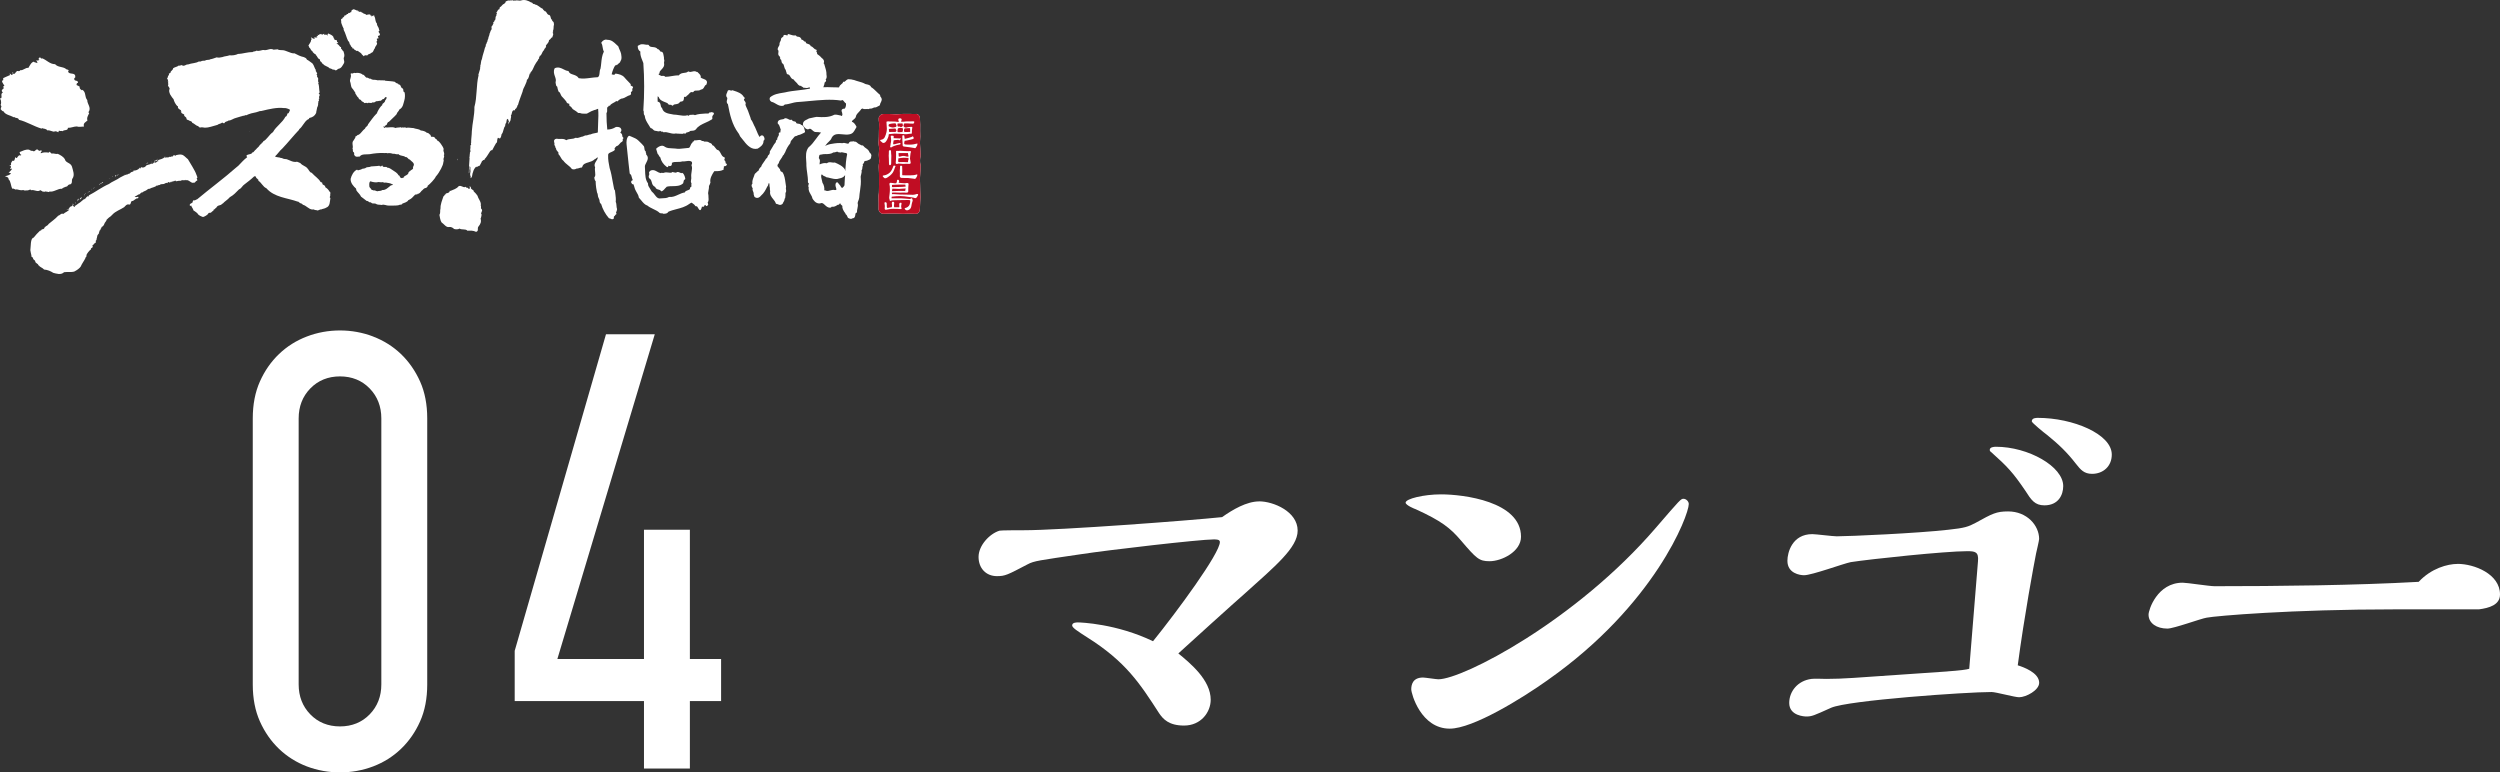 <?xml version="1.0" encoding="UTF-8"?><svg id="_レイヤー_2" xmlns="http://www.w3.org/2000/svg" width="526.18" height="162.56" viewBox="0 0 526.18 162.56"><rect x="0" y="0" width="526.18" height="162.56" fill="#333333" stroke="none"/><defs><style>.cls-1{fill:#fff;}.cls-2{fill:#c00d23;}</style></defs><g id="_レイヤー_1-2"><g><g><g><path class="cls-1" d="M152.89,34.42c-.15,0-.15,0-.17-.19-.01-.14-.03-.36-.24-.49,0-.06,0-.11-.01-.16,0-.04-.01-.11-.01-.12,.07-.04,.11-.11,.11-.19s-.06-.15-.14-.17c-.37-.12-.52-.41-.7-.75-.13-.26-.27-.52-.51-.72-.03-.02-.06-.04-.1-.04-.24-.03-.41-.26-.58-.5-.16-.23-.34-.48-.62-.53-.03-.16-.12-.29-.28-.4-.03-.02-.07-.03-.11-.03-.06,0-.16-.06-.25-.12-.15-.09-.33-.21-.55-.19-.03-.01-.06-.02-.09-.02h-.43c-.14-.14-.3-.13-.4-.12-.1,0-.1,0-.14-.06-.02-.03-.05-.06-.08-.08-.27-.13-.57-.08-.83-.04-.18,.03-.35,.06-.48,.03-.07-.02-.15,0-.19,.06-.05,.05-.06,.13-.04,.19-.03-.01-.06-.02-.1-.02-.11,0-.19,.09-.19,.19v.04c-.25,.2-.35,.44-.44,.66-.07,.19-.14,.35-.29,.47-.34,.02-.67,.06-.98,.1-.65,.08-1.27,.16-1.94,.04-.22-.03-.45-.04-.68-.04-.51-.02-1.03-.03-1.45-.3-.67-.59-1.45,.02-1.79,.28-.06,.05-.09,.13-.07,.21l.28,.94s.04,.08,.07,.1c.11,.08,.15,.16,.19,.26,.05,.12,.12,.27,.31,.41,.16,.77,.66,1.51,1.38,2.02,.05,.04,.11,.05,.17,.03,.06-.02,.1-.06,.12-.12l.07-.2s.09,.06,.13,.08c.02,.01,.04,.02,.07,.02,.15,.02,.27-.01,.36-.09,.14-.13,.15-.32,.15-.47,0-.04,0-.08,0-.12,.32-.19,.74-.19,1.16-.19,.37,0,.71,0,1.01-.11,.28,.03,.56-.01,.83-.05,.48-.06,.9-.12,1.2,.16,.05,.1,.07,.44-.03,.54-.06,.06-.07,.14-.04,.21,.17,.38,.1,.82,.02,1.28-.06,.37-.12,.75-.08,1.16,0,.01,0,.03,0,.04,.04,.13,0,.3-.03,.48-.05,.25-.11,.55,.08,.79-.04,.15-.03,.31-.02,.44,.02,.28,0,.32-.14,.36-.09,.02-.15,.11-.14,.2,.02,.26-.11,.33-.47,.46-.18,.06-.39,.14-.55,.28-.05,.04-.07,.1-.06,.17-.51,.08-.97,.29-1.41,.49-.61,.28-1.18,.54-1.86,.47-.04,0-.08,0-.12,.02-.41,.23-.87,.25-1.36,.26-.22,0-.44,.01-.67,.04-.39-.06-.63-.37-.91-.74-.2-.26-.4-.53-.68-.75-.1-.2-.22-.39-.34-.57-.24-.36-.45-.67-.42-1.04,0-.05,0-.09-.04-.13-.52-.72-.55-1.71-.58-2.67,0-.27-.02-.55-.04-.81-.01-.24,.13-.51,.28-.8,.27-.52,.6-1.15,0-1.73,.02-.13-.02-.25-.05-.34-.03-.07-.05-.13-.04-.19,.01-.07,0-.14-.06-.18-.19-.16-.21-.33-.23-.56-.02-.13-.03-.29-.09-.44,0-.02-.02-.04-.03-.05-.25-.32-.53-.59-.83-.88-.1-.1-.21-.2-.32-.31-.38-.38-.88-.58-1.36-.78-.16-.07-.32-.13-.48-.2-.06-.03-.14-.02-.2,.02-.49,.37-.49,1.37-.45,1.73,.13,1.44,.28,2.74,.43,4.11,.07,.65,.15,1.31,.23,2.01,0,.06,.04,.11,.09,.15,.22,.13,.28,.38,.35,.67,.05,.19,.1,.38,.2,.56-.03,.12-.07,.14-.16,.16-.09,.02-.16,.1-.16,.19v.19c0,.07,.03,.13,.09,.17,0,0,.02,.01,.03,.02,0,.05,.03,.1,.08,.15,.07,.07,.17,.07,.24,.02,.12,.21,.17,.41,.23,.63,.07,.27,.15,.55,.34,.85,.05,.08,.09,.17,.14,.25,.2,.34,.41,.7,.44,1.04,0,.04,.02,.09,.06,.12,.16,.16,.32,.36,.47,.54,.37,.46,.75,.93,1.31,1.1,.33,.29,.76,.49,1.21,.71,.48,.23,.99,.46,1.33,.81,.02,.02,.05,.04,.08,.05,.15,.05,.28,.05,.38,.05,.13,0,.19,0,.27,.06,.03,.03,.08,.04,.12,.04,0,0,.02,0,.03,0,.06,0,.11-.01,.17-.02,.27-.02,.62-.06,.8-.41,.52-.24,1.1-.39,1.7-.55,.92-.24,1.86-.48,2.67-1.08,.09-.04,.17-.09,.24-.15,.14-.1,.21-.14,.28-.13,.05,.03,.09,.06,.14,.09,.26,.18,.49,.34,.63,.58,.04,.07,.12,.11,.2,.09,.17-.03,.24,.05,.4,.35,.08,.15,.16,.3,.29,.41,.04,.04,.1,.05,.15,.04,.05,0,.1-.04,.13-.08,.13-.19,.18-.41,.23-.62,0-.02,0-.04,.01-.06,.06,.05,.16,.09,.3,.06,.02,0,.05-.01,.07-.03,.14-.09,.17-.24,.2-.35,.02,0,.04,0,.06,0,.05,0,.13,.02,.15,.04,0,.08,.05,.15,.12,.18,.07,.03,.16,.01,.21-.04,.03-.03,.05-.06,.07-.09,.05-.02,.1-.06,.12-.11,.03-.06,.02-.13-.02-.19,0-.1-.03-.21-.08-.29,.24-.34,.21-.67,.18-1.01-.01-.17-.03-.35-.02-.55,0-.03,0-.06-.01-.09-.1-.25-.03-.59,.04-.96,.06-.31,.12-.62,.09-.91,.1-.11,.16-.27,.2-.41,.02-.05,.04-.13,.05-.14,.05-.05,.07-.11,.05-.18-.16-.77,.31-1.62,.81-2.36,.12,0,.25,0,.37-.01,.49,0,1.04-.02,1.54-.29,.06-.03,.1-.1,.1-.17,0-.06-.03-.12-.08-.15,.05-.06,.12-.15,.12-.27,0-.03,0-.07-.03-.1-.01-.02-.02-.04-.03-.05,.18,0,.51,.02,.65-.29,.03-.06,.02-.13-.01-.18-.04-.06-.1-.09-.16-.09Z"/><path class="cls-1" d="M149.98,24.35s.02-.06,.09-.12c.08-.07,.19-.18,.19-.35,0-.08-.05-.16-.13-.18-.02,0-.04-.01-.06-.02-.1-.04-.36-.15-.57,0-.04-.02-.08-.03-.13-.02-.08,.01-.14,.07-.15,.14-.03,.12-.32,.1-.44,.09-.07,0-.13-.01-.18,0-.09,0-.2,.01-.31,.02-.6,.03-1.42,.08-2.03,.33-.25-.13-.46-.1-.66-.08-.12,.01-.23,.03-.37,.01-.1-.01-.2,.06-.21,.16v.07s-.05-.02-.08-.04c-.06-.03-.12-.07-.19-.09-.04-.01-.08-.01-.12,0-.5,.17-1.16,.06-1.8-.04-.37-.06-.72-.11-1.04-.11-.1-.02-.21-.04-.31-.06-.93-.16-1.88-.33-2.11-1.25-.01-.04-.04-.08-.07-.11-.18-.13-.21-.33-.25-.55-.05-.29-.12-.68-.63-.75-.03-.34-.02-.81,0-1.14,.03,.02,.08,.06,.1,.08,.04,.03,.07,.06,.12,.09,.21,.64,.78,.85,1.28,1.05,.22,.08,.43,.16,.6,.27,.13,.32,.41,.32,.58,.31,.16,0,.22,0,.27,.09,.03,.05,.08,.08,.14,.09,.06,0,.12-.01,.16-.06l.17-.17c.11,0,.22-.03,.33-.06,.11-.03,.2-.04,.29-.05,.36-.06,.5-.24,.61-.37,.09-.11,.12-.15,.26-.15,.61,0,.61-.53,.62-.78,0-.04,0-.09,0-.13,.08-.03,.15-.09,.2-.13,.04,.03,.08,.06,.13,.06,.02,0,.03,0,.05,0,.09-.02,.15-.1,.15-.18,.21-.11,.38-.3,.53-.46,.3-.33,.45-.45,.71-.35,.09,.04,.19,0,.24-.08,.14-.25,.33-.26,.68-.26,.28,0,.6,0,.88-.21,.42-.03,.58-.33,.71-.57,.1-.19,.18-.35,.37-.43,.05-.02,.08-.06,.1-.1,.11-.27,.13-.49,.05-.67-.12-.28-.43-.39-.73-.5-.2-.07-.41-.15-.55-.27,.1-.41-.19-.68-.41-.89-.06-.05-.11-.11-.16-.16-.08-.15-.26-.15-.33-.14-.02-.03-.06-.06-.1-.08-.32-.11-.59-.03-.83,.03-.27,.08-.44,.11-.64-.01-.07-.05-.17-.04-.23,.02-.2,.18-.48,.22-.77,.25-.4,.05-.84,.1-1.13,.54-.52-.03-1.02,.06-1.5,.14-.43,.08-.88,.15-1.34,.15-.17-.23-.45-.21-.65-.19-.07,0-.13,.01-.19,0-.07-.05-.16-.08-.25-.12-.14-.05-.25-.1-.32-.18,.01-.04,.02-.07,.02-.1,0,0,0-.02,0-.03,.1,0,.18-.09,.18-.19v-.2c.08-.18,.23-.34,.39-.51,.32-.34,.69-.73,.55-1.36,0-.01,0-.02,0-.03-.02-.04,0-.14,.02-.23,.04-.17,.08-.4-.04-.59,.04-.27-.03-.55-.08-.79-.03-.13-.06-.25-.08-.38-.08-.34-.35-.38-.5-.41-.14-.02-.14-.03-.15-.09,0-.07-.03-.11-.09-.14-.02-.01-.03-.03-.05-.06-.08-.09-.18-.22-.34-.22,0,0-.01,0-.02,0-.27-.37-.7-.41-1.04-.44-.42-.04-.68-.08-.83-.39-.04-.07-.12-.12-.2-.1-.2,.03-.41,0-.64-.05-.41-.07-.88-.15-1.26,.19-.03,0-.06,0-.09,0-.09,.02-.15,.1-.15,.19,0,.62,.27,.93,.55,1.1-.06,.66,.17,1.26,.4,1.83,.08,.19,.16,.39,.23,.59,.23,3.18,.23,6.61,0,9.93,0,.04,0,.09,.04,.13,.06,.09,.06,.19,.05,.34,0,.19-.02,.44,.2,.67,.06,.75,.44,1.34,.81,1.92,.13,.2,.27,.41,.39,.63,.03,.06,.09,.09,.15,.1,.16,.02,.24,.1,.35,.22,.13,.14,.29,.31,.59,.34,.02,0,.04,0,.07,0,.04,0,.17,.02,.26,.05,.15,.04,.31,.08,.45,.05,.05-.01,.09-.04,.11-.08,.01-.02,.03-.03,.03-.04,.02,.01,.07,.04,.1,.06,.1,.07,.3,.21,.51,.11,.01,.04,.03,.07,.06,.1,.05,.04,.11,.05,.16,.04,.36-.08,.74,.02,1.15,.13,.46,.12,.94,.25,1.42,.11,.03,.03,.07,.04,.11,.04l1.23,.05c.13,0,.23-.07,.31-.13,0,0,0,0,0,0,.03,.04,.07,.07,.12,.08,.1,.02,.19,0,.26-.04,.07-.05,.1-.12,.12-.19,.14,.01,.26-.04,.37-.08,.06-.03,.12-.05,.18-.06,.05,0,.09-.03,.12-.07,.1-.13,.27-.15,.52-.16,.26-.01,.59-.03,.85-.32,.45-.68,1.21-1.02,2-1.38,.45-.2,.92-.41,1.33-.69,.03-.02,.05-.04,.07-.07,.1-.21,.02-.38-.02-.47,0,0,0-.02-.01-.03,0,0,.02-.01,.04-.02,.07-.03,.11-.1,.11-.17Z"/><path class="cls-1" d="M136.7,37.57s.02,.01,.03,.02c.31,.22,.37,.47,.45,.77,.09,.35,.18,.74,.72,1,.13,.39,.44,.48,.7,.54,.2,.05,.37,.1,.48,.27,.04,.06,.1,.09,.16,.09,.03,0,.06,0,.09-.02,.27-.13,.48-.37,.68-.61,.11-.12,.21-.24,.32-.33,.42-.11,.87-.12,1.3-.12,.75-.01,1.52-.03,2.12-.57,.03-.02,.04-.05,.05-.08,.03-.09,.05-.18,.06-.27,.04-.24,.08-.4,.25-.46,.09-.03,.14-.12,.12-.21-.03-.19-.15-.83-.54-1.16-.05-.04-.11-.05-.16-.04-.05,0-.09,.03-.11,.07-.07-.02-.16-.06-.25-.1-.2-.09-.41-.19-.62-.16-.03,0-.06,.02-.08,.04-.19,.15-.38,.11-.65,.03-.08-.03-.17-.05-.24-.06-.06,0-.11,0-.16,.04-.03,.02-.05,.05-.06,.09-.21,.04-.43,.01-.66-.02-.3-.04-.61-.08-.92,.03-.01,0-.03,.01-.04,.02-.07,.04-.18,.03-.29,.02-.14-.02-.33-.04-.49,.06l-.05-.05s-.07-.05-.11-.05c-.14-.02-.3-.11-.46-.21-.12-.07-.25-.14-.38-.2-.25-.12-.62-.21-.95-.07-.2,.09-.34,.25-.41,.47-.02,.07,0,.14,.05,.19,.04,.04,.03,.09-.03,.28-.07,.2-.18,.5,.08,.76Z"/><path class="cls-1" d="M127.99,22.49c.06-.04,.09-.1,.09-.16,0-.02,0-.04,0-.05,.01,0,.03,0,.04,0,.09,0,.34,0,.41-.27,.18-.15,.37-.25,.57-.36,.21-.11,.42-.22,.62-.39,0,0,.02,0,.02,0,.03,.04,.07,.07,.12,.08,.07,.01,.14-.01,.18-.07,.2-.24,.44-.37,.7-.5,.44-.04,.77-.22,1.08-.4,.24-.14,.49-.28,.79-.35,.03,0,.07-.03,.09-.05,.12-.11,.15-.33,.09-.49,0-.01-.01-.03-.02-.04l.2-.2c.21-.17,.14-.36,.09-.47,.04-.03,.06-.06,.07-.11,0-.04,0-.07,0-.11l.03-.02c.05-.04,.08-.11,.08-.17,0-.07-.05-.13-.11-.16l-.34-.17s-.05-.08-.06-.11c.05-.07,.05-.17-.01-.24-.17-.19-.36-.38-.54-.57-.27-.28-.53-.54-.73-.79-.47-.57-1.18-.72-1.82-.82-.05,0-.11,0-.16,.04-.04,.04-.07,.09-.07,.15h0c-.15,.09-.38,.04-.66-.04,.15-.68,.44-1.41,.76-1.91,.03,.02,.06,.03,.1,.03h0c.07,0,.14-.04,.17-.11,0,0,.02-.03,.11-.03s.17-.06,.19-.15c.01-.03,.1-.1,.16-.13,.14-.1,.35-.25,.36-.49,.31-.38,.23-.89,.17-1.28-.01-.08-.02-.16-.03-.24-.05-.27-.18-.55-.3-.83-.1-.23-.21-.47-.27-.69-.01-.04-.03-.07-.06-.1-.12-.1-.24-.22-.37-.34-.49-.47-1.03-.99-1.82-.99-.01,0-.02,0-.04,0-.02-.02-.05-.03-.08-.03-.45-.1-.86,.09-1.19,.55-.05,.07-.05,.16,0,.22,.13,.19,.18,.47,.23,.77,.05,.31,.11,.66,.27,.96-.39,.77-.48,1.63-.56,2.46-.04,.4-.08,.78-.15,1.13-.14,.25-.17,.56-.19,.85-.05,.49-.1,.8-.38,.95-.56,.02-1.06,.09-1.55,.15-.82,.11-1.6,.21-2.46,.06-.28-.47-.76-.62-1.18-.76-.42-.14-.79-.25-.92-.64-.03-.07-.09-.13-.17-.13-.29-.02-.58-.16-.89-.32-.52-.27-1.11-.57-1.83-.28-.05,.02-.08,.05-.1,.1-.28,.62-.09,1.16,.08,1.65,.14,.41,.28,.79,.14,1.2-.01,.04-.01,.08,0,.12,.02,.07,.03,.15,.04,.24,.02,.2,.06,.49,.3,.6,.05,.28,.14,.7,.27,1.01,.02,.04,.05,.08,.1,.1,.17,.08,.23,.21,.33,.45,.06,.16,.13,.33,.27,.5,.33,.33,.68,.73,.94,1.06,.02,.13,.09,.25,.21,.34,.12,.09,.26,.13,.41,.13l.03,.36c0,.08,.06,.15,.14,.17,.18,.05,.3,.22,.42,.4,.05,.07,.09,.13,.14,.19,.01,.02,.03,.03,.05,.04l.2,.13c.31,.19,.63,.38,.84,.6,.04,.04,.09,.06,.14,.06h.29c.37,.16,.66,.15,.94,.14,.14,0,.29,0,.45,0,.04,0,.08,0,.12-.03,.62-.37,1.13-.61,1.53-.73,.15,0,.3-.08,.45-.14,.11-.05,.24-.11,.34-.12,.1,.96,.05,1.99,0,3.07-.03,.62-.06,1.26-.06,1.91-.19,.07-.4,.11-.62,.15-.3,.05-.61,.11-.92,.26-.17,0-.34,.06-.52,.12-.12,.04-.31,.11-.37,.09-.05-.02-.11-.02-.16,0-.05,.02-.12,.04-.18,.06-.1,.03-.24,.07-.33,.16-.24,.02-.44,.1-.65,.17-.3,.11-.55,.2-.87,.11-.05-.01-.11,0-.16,.03-.22,.15-.52,.18-.83,.21-.33,.03-.71,.07-1.03,.27-.39-.3-.86-.28-1.28-.27-.26,0-.5,.02-.7-.04-.03,0-.06-.01-.08,0-.21,.03-.35,.1-.44,.23-.13,.19-.07,.42-.02,.63,.03,.12,.07,.27,.03,.32-.03,.05-.03,.1-.02,.15,.02,.05,.05,.09,.1,.12,.05,.02,.06,.07,.08,.2,.02,.12,.05,.28,.17,.38,0,.28,.18,.49,.33,.65,.19,.21,.23,.28,.18,.39-.04,.08-.02,.17,.05,.23,.14,.13,.27,.35,.39,.56,.16,.29,.33,.59,.59,.76,.28,.39,.62,.66,.94,.92,.3,.24,.59,.47,.82,.79,.03,.03,.06,.06,.1,.07,.38,.11,.62,.05,.93-.12,.18,.02,.37-.04,.56-.11,.15-.05,.31-.11,.42-.09,.1,.01,.19-.05,.21-.14,.16-.63,.69-.79,1.31-.97,.46-.14,.94-.28,1.29-.64,.17-.05,.3-.17,.4-.26,.15-.14,.19-.17,.26-.13,.02,.23-.12,.45-.29,.71-.24,.37-.54,.82-.26,1.36-.08,.31-.04,.66,0,1,.05,.43,.09,.84-.12,1.06-.05,.05-.06,.13-.04,.2,.02,.05,.03,.12,.04,.18,.02,.14,.05,.33,.23,.47,.01,1.01,.2,1.99,.29,2.38,0,.02,.01,.05,.03,.07,.1,.15,.12,.32,.14,.5,.02,.21,.05,.45,.21,.65-.02,.07,0,.14,.05,.19,.07,.07,.08,.17,.1,.34,.02,.22,.05,.5,.34,.69,.29,1.04,.88,2.12,1.62,2.97,.05,.05,.12,.07,.18,.06,.04,0,.12,.03,.19,.07,.09,.05,.22,.11,.36,.11,.07,0,.15-.02,.22-.06,.05-.03,.09-.09,.09-.15l.03-.39c.17-.05,.24-.2,.28-.28,.02-.03,.04-.08,.06-.09,.07,0,.14-.04,.17-.11,.03-.07,.03-.14-.02-.2-.08-.11-.06-.15,.01-.29,.06-.11,.13-.25,.13-.43,0,0,0,0,0,0,.04-.05,.04-.12,.02-.18-.08-.19-.09-.42-.11-.66-.02-.28-.04-.56-.16-.82,.06-.6,0-1.11-.08-1.69-.02-.19-.05-.39-.07-.58,0-.17-.11-.29-.17-.36,0,0-.01-.01-.02-.02,0-.01,0-.02,0-.04-.12-.53-.22-1.08-.31-1.62-.16-.93-.33-1.89-.63-2.8l-.04-.21c-.14-.67-.32-1.6-.28-2.43,0-.01,0-.02,0-.03-.04-.39,.2-.51,.66-.7,.25-.11,.51-.22,.7-.41,.07-.07,.08-.17,.02-.25-.06-.09-.05-.14,.17-.38,.06-.06,.11-.12,.16-.18,.38-.1,.56-.33,.73-.54,.13-.17,.25-.31,.46-.4,.02,0,.04-.02,.06-.04,.19-.19,.13-.41,.1-.52,0-.01,0-.02,0-.04,0,0,0,0,.01,0,.08-.02,.14-.09,.15-.17,0-.08-.04-.16-.11-.19-.09-.04-.11-.1-.13-.3-.02-.2-.06-.5-.4-.63-.02-.04,0-.07,.06-.17,.1-.15,.27-.41,.04-.75-.2-.33-.64-.33-.97-.33-.04,0-.07,.01-.1,.03-.53,.34-1.09,.51-1.79,.53-.11-1.05-.17-2.13-.17-3.46,.18-.26,.16-.55,.14-.78-.02-.28-.02-.42,.15-.53Zm4.92-3.44h0s0,0,0,0c0,0,0,0,0,0Z"/><path class="cls-1" d="M185.34,20.37c-.09-.12-.11-.16-.09-.22,.03-.08,0-.16-.06-.21-.24-.19-.48-.42-.72-.66-.36-.36-.74-.72-1.15-.96-.08-.39-.57-.5-.9-.57-.12-.03-.24-.05-.29-.07-.43-.26-.93-.4-1.41-.53-.32-.09-.65-.18-.96-.31-.02,0-.05-.01-.07-.01-.08,0-.19-.03-.3-.06-.16-.05-.34-.1-.48-.05-.43-.18-.72,.1-.91,.28-.17,.17-.26,.24-.37,.21-.07-.02-.15,0-.2,.06-.04,.05-.05,.12-.04,.18-.07,.07-.15,.13-.22,.19-.23,.19-.49,.4-.58,.76-.5,.01-1,0-1.48-.03-.61-.02-1.24-.05-1.87-.01l.07-.1c.11-.1,.11-.25,.11-.35,0-.02,0-.05,0-.07,.05-.02,.09-.05,.11-.1,.03-.06,.02-.12,0-.18-.05-.09-.04-.11,.12-.25,.1-.09,.23-.2,.22-.38,0-.08-.05-.15-.1-.21,.31-.28,.23-.72,.18-.98v-.07c.02-.59-.16-1.17-.35-1.78-.04-.14-.09-.28-.13-.43-.01-.04-.04-.08-.08-.11-.02-.01-.04-.02-.06-.03,0,0,.01-.02,.02-.02,.09-.14,.12-.31,.07-.49-.06-.24-.25-.47-.47-.6-.27-.35-.68-.65-1-.87,0,0,0,0,0,0,.04-.04,.05-.1,.04-.16-.02-.11-.09-.21-.14-.29-.02-.03-.05-.07-.06-.1,0,0,.01,0,.02-.01,.07-.04,.1-.12,.08-.2-.02-.08-.08-.14-.16-.15-.2-.03-.34-.17-.49-.32-.16-.16-.34-.34-.6-.39-.07-.32-.38-.41-.6-.48-.3-.09-.42-.14-.44-.34,0-.05-.04-.1-.08-.13-.04-.03-.1-.04-.15-.03-.06,.01-.08,0-.18-.12-.09-.11-.24-.29-.5-.24v-.12s-.02-.04-.03-.06c-.19-.41-.49-.45-.71-.47-.19-.02-.28-.04-.36-.18-.04-.07-.12-.11-.2-.1-.36,.07-.74-.06-1.11-.18-.09-.03-.18-.06-.27-.09-.06-.02-.12,0-.17,.03-.05,.03-.08,.09-.08,.15,0,.07-.02,.1-.02,.11-.04,0-.15-.03-.21-.05-.17-.05-.36-.12-.54-.03-.07,.04-.11,.11-.11,.19,.01,.12-.02,.15-.16,.23-.11,.06-.24,.15-.32,.31-.02,.03-.02,.07-.02,.11,.02,.16-.05,.28-.13,.44-.09,.17-.19,.35-.19,.6,0,.02,0,.03,0,.05,.03,.12-.05,.26-.15,.42-.11,.18-.23,.39-.23,.64,0,.05,.02,.1,.06,.14,.14,.14,.12,.29,.09,.53-.04,.25-.09,.59,.27,.83,.01,.1,.06,.17,.09,.23,.05,.07,.05,.07,.02,.13-.02,.05-.03,.11,0,.16,.02,.05,.06,.09,.11,.11,.09,.03,.12,.1,.15,.31,.02,.15,.05,.35,.19,.51,.02,.02,.03,.03,.06,.05,.2,.11,.26,.33,.32,.6,.06,.24,.13,.51,.32,.71,.03,.15,.07,.27,.11,.39,.04,.12,.09,.23,.11,.38,.01,.09,.08,.16,.17,.17,.33,.04,.44,.24,.59,.49,.14,.24,.31,.53,.69,.6,.12,.21,.3,.38,.47,.54,.17,.16,.34,.33,.46,.53,.02,.04,.06,.07,.11,.08,.12,.18,.31,.19,.44,.2,.04,0,.07,0,.11,0,.08,.18,.23,.21,.31,.23,0,0,.02,0,.02,0h0c.02,.1,.1,.16,.19,.16s.19,.01,.3,.03c.21,.03,.46,.07,.69-.04,.04,0,.08-.02,.11-.03,.13-.04,.17-.05,.22,.02,0,.06,0,.12,0,.17,0,.01,0,.03,0,.04-.74,.16-1.55,.25-2.4,.35-.97,.11-1.97,.23-2.87,.45-.14,.02-.28,.05-.42,.07-.93,.15-1.9,.31-2.66,.94-.02,.02-.04,.04-.05,.06-.17,.33-.05,.69,.3,.9,.02,.01,.04,.02,.06,.02,.32,.07,.59,.23,.88,.4,.44,.26,.89,.53,1.53,.43,.08-.01,.14-.07,.16-.14,.01,0,.03-.01,.04-.02,.05-.02,.12-.06,.17-.12,.46-.02,.93-.15,1.39-.27,.38-.1,.74-.2,1.07-.23,.86-.05,1.75-.14,2.62-.22,2.27-.21,4.61-.44,6.69-.11,.05,0,.1,0,.14-.03,.21-.14,.29-.08,.55,.25,.11,.14,.24,.3,.4,.4,.03,.42-.06,.8-.25,1.05,0,0-.01,.02-.02,.03,0,.02-.06,.02-.15,.02-.14,0-.47,.01-.52,.41,0,.03,0,.07,.01,.1,.12,.28,.16,.48,.17,.8-.07,.08-.09,.17-.11,.23-.03,0-.05-.01-.08-.01-.03-.05-.08-.08-.13-.09-.14-.03-.27-.06-.39-.08-.3-.07-.59-.14-.95-.1-.02,0-.05,0-.07,.02-1.09,.57-2.36,.53-3.67,.44-.01,0-.03,0-.04,0-.37,.05-.64,.12-.91,.18-.21,.05-.42,.1-.66,.14-.03,0-.05,.01-.07,.03-.11,.07-.23,.13-.36,.19-.45,.21-1,.47-.83,1.26,0,.03,.02,.06,.04,.08,.04,.05,.09,.11,.13,.16,.18,.24,.37,.51,.81,.59,.05,0,.1,0,.14-.03,.34-.21,.48-.1,.79,.18,.17,.15,.36,.32,.61,.4,.02,0,.04,0,.06,0,.46,0,.89,.04,1.21,.12,0,0,0,0,0,0-.02,.02-.04,.03-.06,.05-.36,.38-.69,.83-1.01,1.27-.47,.64-.96,1.3-1.54,1.75-.01,0-.02,.02-.03,.03-.64,.82-.57,1.84-.5,2.82,.03,.37,.05,.73,.04,1.08,.02,.47,.09,.97,.16,1.45,.09,.66,.19,1.34,.16,1.98,0,.07,.03,.13,.09,.17,.13,.08,.12,.12,.06,.31-.06,.16-.14,.4,.02,.64-.11,.58,.17,1.04,.41,1.46,.16,.27,.31,.52,.34,.77,0,.03,.01,.05,.03,.08,.18,.31,.67,1.12,1.56,1.06,.02,0,.05,0,.07-.02,.41-.19,.63,0,.99,.34,.3,.28,.63,.6,1.14,.56,.14,0,.24-.11,.32-.21,.02,.01,.05,.02,.07,.02,.47,.04,.77-.15,1.03-.32,.04-.03,.08-.05,.12-.08,.28,.04,.42-.2,.49-.32,.01-.02,.03-.04,.04-.06,.03,.22,.22,.38,.36,.5,.04,.03,.08,.07,.11,.1-.07,.43,.15,.96,.66,1.61,0,.02,0,.03,0,.05,0,.06,.04,.11,.09,.14,.16,.1,.22,.25,.3,.44,.03,.07,.06,.15,.1,.22,.02,.04,.05,.07,.09,.09,.13,.06,.36,.18,.57,.18,.11,0,.21-.03,.3-.11,.53-.02,.58-.45,.61-.72,.03-.28,.06-.39,.22-.44,.09-.03,.15-.11,.14-.2-.02-.21,.03-.45,.09-.7,.08-.37,.16-.76,.05-1.12-.01-.15,.06-.33,.14-.53,.08-.19,.16-.42,.19-.66,.03-.51,.1-1,.17-1.47,.12-.83,.24-1.7,.15-2.67-.04-.26,.02-.49,.09-.74,.07-.27,.14-.55,.08-.86,.15-.16,.16-.37,.17-.55,0-.14,.02-.28,.09-.38,.05-.07,.05-.16,0-.23-.05-.06-.05-.06,.07-.19,.09-.1,.24-.26,.22-.5,.14-.1,.32-.16,.52-.16,.04,0,.08-.01,.11-.03,.06-.04,.15-.07,.25-.11,.24-.09,.63-.23,.58-.67,.2-.47-.12-.77-.31-.92-.16-.48-.48-.71-.79-.92-.21-.15-.4-.28-.55-.5-.05-.07-.13-.1-.21-.08-.11,.03-.21-.03-.37-.12-.09-.06-.19-.12-.3-.15-.12-.06-.22-.14-.32-.23-.12-.11-.24-.22-.42-.28-.02,0-.04-.01-.06-.01-.05,0-.2,0-.26-.02-.03-.04-.07-.06-.12-.07-.05,0-.1,0-.15,.04-.03,0-.11,.01-.16,.01-.17,0-.38,.01-.53,.13-.03,.02-.05,.05-.06,.08-.12,.31-.23,.29-.6,.19-.24-.07-.54-.15-.85-.04-.6-.07-1.31-.03-2.21,.14-.53,.06-1.02,.25-1.49,.45,.13-.08,.25-.18,.34-.34,.1-.16,.27-.32,.45-.49,.28-.27,.57-.54,.68-.91,.49-.88,1.32-.8,2.28-.71,.49,.05,.99,.1,1.44,0,.71-.12,.96-.58,1.2-1.02,.08-.15,.16-.3,.26-.44,.04-.06,.05-.13,.01-.2-.28-.55-.6-.89-.95-.99,.02-.19,.15-.3,.36-.46,.16-.13,.35-.27,.45-.49,.01-.02,.02-.04,.02-.06,.05-.41,.31-.69,.62-1.01,.19-.2,.39-.42,.55-.67,.07-.02,.13-.04,.19-.06,.04-.02,.13-.05,.14-.04,0,0,.01,0,.03,.04,.05,.07,.14,.1,.22,.08,.06-.02,.17-.01,.26,0,.12,0,.28,.02,.42-.03,.03,.03,.08,.05,.12,.05,.13,0,.24-.05,.33-.09,.13-.05,.17-.06,.21-.03,.08,.05,.17,.04,.23-.03,.02-.01,.09-.03,.14-.04,.11-.02,.26-.05,.34-.17,.37,.07,.69-.12,.96-.28,.07-.04,.15-.09,.22-.12,.07-.03,.11-.1,.11-.17,0-.15,.07-.29,.16-.46,.1-.19,.21-.41,.21-.7,0,0,0-.02,0-.03-.03-.19-.12-.32-.2-.43Zm-7.51,16.92c-.03,.61-.05,1.18-.09,1.72-.12,.24-.27,.41-.49,.56-.05-.06-.12-.11-.16-.13-.1-.06-.12-.08-.12-.15,0-.04-.02-.09-.04-.12l-.6-.74s-.08-.07-.14-.07c-.05,0-.11,.01-.14,.05-.33,.3-.2,.75-.1,1.07,.05,.17,.12,.38,.07,.45-.01,.02-.06,.07-.27,.08-.39-.11-.74-.01-1.04,.08-.32,.09-.59,.17-.9,.04-.11-.09-.23-.08-.32-.05,.06-.6-.08-1.17-.38-1.61-.04-.2-.09-.38-.13-.55-.11-.41-.2-.74-.11-1.17,.03,0,.05,0,.08,0,.04,0,.08,.02,.13,.02,.12,.2,.33,.28,.5,.34,.1,.04,.21,.08,.25,.13,.03,.04,.08,.06,.13,.07,.25,.03,.51,.1,.78,.17,.45,.11,.92,.23,1.38,.2,.02,0,.03,0,.05,0,.13-.04,.27-.07,.41-.1,.3-.06,.62-.13,.94-.35,.14-.12,.26-.24,.35-.38,0,.15-.01,.3-.02,.44Zm-3.99-4.85c.56-.02,1.14-.04,1.57-.36,.22,.02,.39-.04,.54-.09,.11-.04,.22-.08,.32-.07,.01,.02,.03,.04,.04,.05,.1,.09,.22,.09,.32,.09,.02,0,.05,0,.07,0,.05,.05,.14,.07,.21,.04,.22-.09,.4-.04,.64,.02,.16,.04,.33,.08,.54,.09,.12,.06,.21,.15,.21,.25-.22,1.04-.32,2.29-.39,3.52-.04-.05-.06-.1-.05-.14,.01-.05,0-.1-.02-.14-.4-.75-1.41-1.18-2.07-1.47-.02-.01-.05-.02-.08-.02-.02,0-.03,0-.05,0-.17,.04-.36,.01-.56-.02-.31-.05-.7-.12-1.06,.17-.5-.13-1.06,.05-1.51,.24-.02-.11,0-.23,.02-.39,.05-.27,.1-.61-.19-.94,.01-.06,.02-.12,.03-.18,.05-.4,.1-.54,.31-.54,.02,0,.04,0,.06,0,.33-.1,.72-.12,1.1-.13Z"/><path class="cls-1" d="M169.32,27.25c-.07-.35-.15-.82-.7-.97-.16-.2-.41-.23-.62-.25-.3-.03-.41-.06-.46-.27-.01-.06-.05-.11-.1-.13-.11-.06-.24-.08-.35-.1-.23-.05-.3-.07-.33-.19-.01-.05-.05-.1-.09-.12-.05-.03-.1-.03-.15-.01-.22,.07-.35,0-.55-.11-.18-.1-.4-.22-.72-.22-.06,0-.11,.02-.14,.07-.1,.12-.31,.15-.54,.18-.36,.06-.89,.14-.89,.77,0,.06,.02,.11,.06,.14,.26,.24,.36,.53,.45,.85,.04,.14,.09,.28,.14,.42-.06,.12-.07,.26-.07,.38,0,.06,0,.17-.02,.19,0,0-.03,.01-.11,0-.06,0-.13,.01-.17,.06-.04,.05-.06,.12-.05,.18,.07,.26,0,.39-.12,.58-.08,.13-.16,.28-.21,.49,0,.05,.01,.09,.03,.13,0,.02-.05,.05-.08,.07-.09,.07-.3,.23-.22,.49-.34,.38-.56,.76-.78,1.17-.14,.25-.3,.52-.48,.79-.03,.05-.04,.1-.03,.16,.04,.16,0,.22-.06,.34-.03,.06-.07,.13-.1,.21-.21,.11-.27,.32-.32,.47-.05,.17-.09,.26-.23,.32-.04,.02-.08,.05-.1,.09-.1,.2-.25,.41-.41,.63-.24,.33-.49,.67-.6,1.04-.24,.17-.47,.47-.52,.78-.17,.1-.31,.24-.45,.38-.1,.11-.2,.21-.3,.27-.04,.03-.07,.07-.08,.11-.05,.2-.13,.39-.21,.59-.18,.44-.36,.9-.28,1.45-.31,.26-.13,.61-.03,.8,.1,.19,.13,.27,.09,.32-.04,.05-.05,.11-.03,.17,.03,.11,.07,.22,.12,.33,.07,.17,.15,.38,.12,.47-.03,.06-.02,.13,.02,.19,.02,.03,.03,.09,.04,.15,.02,.14,.05,.36,.32,.46,.45,.22,.9-.03,1.14-.37,.65-.56,.98-1.2,1.34-1.94,.14-.12,.18-.3,.22-.45,.05-.21,.08-.28,.16-.3,.07,.09,.1,.34,.1,.72,0,.03,0,.06,.02,.09,.05,.1,.05,.26,.05,.41,0,.17,0,.34,.06,.49-.15,.73,.27,1.25,.64,1.7,.23,.29,.45,.55,.53,.86,.02,.08,.09,.14,.17,.14,.13,.01,.23,.06,.34,.1,.12,.05,.25,.11,.4,.11,.15,0,.31-.05,.5-.2,.04-.03,.06-.07,.07-.11,.01-.07,.08-.18,.14-.28,.09-.15,.2-.32,.23-.5,0-.01,0-.02,0-.03v-.14s0-.03,0-.04c.07-.02,.13-.08,.14-.16,.05-.36,.09-.74,.06-1.06,.2-.25,.15-.56,.11-.79-.03-.15-.05-.3,0-.38,.02-.04,.03-.09,.02-.13-.05-.25-.08-.52-.12-.8-.11-.81-.22-1.65-.65-2.27-.04-.06-.12-.09-.19-.08-.05-.05-.1-.08-.14-.1-.07-.04-.08-.05-.1-.15,0-.04-.02-.08-.05-.11,0,0,0-.02,0-.03,0-.05,0-.1-.04-.15l-.52-.65c-.02-.27,.05-.39,.23-.57,.03-.03,.05-.06,.05-.1,.07-.33,.24-.57,.43-.83,.16-.23,.33-.46,.45-.76,.15-.08,.22-.24,.27-.36,.03-.07,.07-.16,.11-.19,.03-.02,.05-.05,.06-.09,.29-.77,.61-1.33,1.07-1.88,.03-.03,.05-.08,.05-.13,0-.31,.23-.57,.51-.87,.13-.14,.26-.28,.37-.44,.05-.06,.17-.09,.28-.11,.14-.03,.31-.07,.42-.19,.43-.06,.82-.26,1.19-.45,.07-.04,.14-.07,.21-.11,.09-.05,.13-.16,.09-.25-.04-.1-.07-.23-.09-.36Z"/><path class="cls-1" d="M159.43,31.29s.04-.01,.06-.02c.45-.28,1.27-.78,1.21-1.65,.11-.06,.16-.15,.19-.23,.11-.32-.16-.7-.25-.8-.02-.03-.05-.05-.08-.06-.37-.14-.54,.11-.64,.25-.01,.02-.03,.04-.04,.06-.28-.41-.48-.91-.68-1.4-.09-.23-.18-.45-.29-.68-.12-.19-.23-.44-.33-.67-.15-.34-.3-.69-.52-.93-.06-.31-.17-.58-.27-.84-.07-.17-.13-.34-.18-.5-.1-.34-.24-.65-.38-.95-.13-.28-.25-.54-.34-.82,.17-.36-.03-.62-.17-.8-.16-.21-.21-.28-.03-.47,.04-.04,.06-.1,.05-.15,0-.06-.04-.11-.08-.14l-.1-.07c-.44-.79-1.33-1.08-2.05-1.31-.12-.04-.23-.08-.34-.11-.05-.02-.11-.01-.16,.01-.04,.02-.07,.06-.09,.1-.03-.01-.07-.03-.09-.04-.16-.08-.45-.22-.66,.03-.02,.03-.04,.06-.04,.1-.01,.1-.07,.22-.12,.33-.11,.24-.25,.53-.09,.87,.01,.02,.03,.05,.05,.06,.15,.14,.12,.29,.05,.56-.07,.27-.16,.62,.18,.89,.4,2.18,.87,4.29,2.18,6.08,0,0,.01,.02,.02,.02,.11,.11,.17,.26,.23,.4,.05,.11,.09,.22,.16,.32,0,0,0,0,.01,.01,.17,.19,.36,.43,.55,.68,.67,.87,1.49,1.92,2.64,1.92,.14,0,.3-.02,.45-.05Z"/></g><g><path class="cls-1" d="M78.03,16.56c-.33,.13-.57-.32-.87-.2-.32-.14-.42-.57-.77-.65-.03,0-.2,.05-.14-.09-.46-.26-.95-.36-1.51-.24-.29-.18-.49,.25-.81,.04-.1,0-.15,.18-.11,.25,.18,.53-.22,.97-.15,1.44,.21,.46,.13,1.07,.43,1.45,.3,.28,.43,.64,.69,.96,0,.07,.05,.13-.02,.17,.26,.25,.33,.65,.69,.89,.03,.3,.27,.38,.52,.46,.11,.43,.5,.3,.7,.65,.21,.02,.5-.15,.61,.05,.35-.3,.76,.14,1.1-.2,.21,.05,.58,.02,.73-.23,.24-.02,.51-.01,.7-.1,.31,.11,.56-.18,.75-.37,.42,.13,.35-.64,.82-.34-.04,.28-.16,.49-.32,.64-.03,.44-.43,.55-.67,.84l.14,.06c-.51,.38-.86,1.03-1.09,1.49-.13,.11,0,.47-.24,.36v.07c-.62,.6-1.19,1.5-1.74,2.19-.06,.45-.56,.52-.63,.9-.54,.39-.8,.95-1.31,1.3-.2-.02-.46,.21-.55,.32l-.11-.06c0,.34-.28,.64-.43,.92-.53,.52,0,1.22-.25,1.75,.19,.19-.08,.62,.27,.76,.23,.29-.07,.38,.16,.66,.28,.45,.77,.24,1.11,.24,.35-.61,1.53-.4,2.09-.49,1-.19,1.94-.27,2.86-.25,.28,.08,.57-.08,.89,.06,.36-.1,.81,0,1.13,.11,.4-.1,.66,.21,1.16,.07,.38,.44,1.07,.25,1.48,.62,.47-.07,.56,.53,.89,.5,.3,.38,1.04,.69,.86,1.28-.17,.05-.04,.31-.18,.32,.22,.56-.46,.52-.6,.87l-.04-.03-.28,.26c-.02,.58-.72,.64-1,.97l.07,.03c0,.07-.06,.07-.09,.11-.03,.04-.07,0-.07-.03-.28,.26-.56,.18-.76-.14l.03-.04c-.11-.09-.13-.33-.29-.25-.25-.55-.78-.78-1.25-1.11-.32-.21-.69-.52-1.1-.51-.3-.38-.71,.06-1.01-.32,.03-.04,.06-.07,.06-.11l-.33,.06,.04,.06c-.17,.05-.3,.09-.45-.1-.6,.12-1.15,.07-1.75,.15-.29,.19-.64,.09-1,.22-.18,.22-.59,.22-.86,.28-.22,.19-.46,.18-.72,.27-.09,.08-.3,.06-.35-.11-.75,.34-1.18,1.22-1.36,1.95-.06,.85,.62,1.61,1.16,2.07-.16,.15,.19,.19,.03,.34,.31,.48,.78,.81,1,1.34l1.2,.91c.37-.07,.52,.46,.87,.26,.24,.42,.69,.18,1.05,.32,.33,.28,.83,.17,1.24,.26,.42-.21,1.04,.17,1.48,.13,.61-.02,1.4,.03,1.97-.06,.4-.22,.86-.04,.87-.35,.2-.08,1.17-.36,1.24-.71,.75-.34,.85-.56,1.44-1.16,.19-.15,.55,.05,.59-.25l.04,.03c.24,.05,.57-.35,.72-.57,.45-.31,.4-.58,1.01-.67,.1-.08,.35-.23,.3-.43,.45-.31,1.57-1.5,1.7-1.92,.87-.95,1.6-2.56,1.57-2.86-.01-.13,.22-.67,.05-.73,0-.44,.3-.6,.07-.95,.29-.23-.14-.81-.06-1.05,0-.07-.01-.17,.05-.17-.04-.51-1.13-1.98-1.38-1.82,0-.37-.4-.3-.46-.57-.2-.32-.53-.23-.77-.24-.14-.09-.09-.26-.17-.39-.25-.11-.38-.48-.75-.44-.3-.31-.86-.47-1.3-.5-.44-.37-1.01-.28-1.54-.51-.51,.01-1.03-.18-1.53-.04-.22-.15-.35-.11-.58-.05-.12-.19-.39,.17-.55-.09-.3,.09-.84,.04-1.14,.17-.64-.35-1.43-.01-2.18-.15,.04,.06-.02,.1-.06,.14-.08,0-.14-.02-.19-.04,.14-.25,.26-.5,.6-.63,.09-.18,.15-.59,.46-.62,.53-.56,1.13-1.02,1.62-1.6,.1-.45,.46-.58,.59-1,.81-.41,.84-1.32,1.04-1.91,.16-.52,.18-1.33,.04-1.72-.45-.13-.08-.57-.41-.81-.42-.1-.29-.65-.65-.79-.1-.02-.28-.04-.29-.21-.2-.02-.52-.16-.68-.38-.59-.15-1.37-.15-2.06-.23v-.07c-.35,0-.69,0-.96-.02-.31-.07-.57,.08-.85-.06-.35-.11-.91,.08-1.21-.3Zm4.24,22.46c-.54,.42-1.1,1.05-1.85,.98-.21,.26-.7,.13-1,.26-.28-.04-.57-.29-.83-.16,0-.07-.07-.06-.11-.13-.12,.15-.24-.05-.31-.07-.09-.23-.34-.38-.42-.57-.03-.37-.12-.94,.2-1.17,.59,.19,1.15,.31,1.74,.15,.11,.06,.37-.03,.52,.09,.32-.23,.63,.18,.95,.02,.45,.06,1.06,.14,1.42,.38l.1-.04c.06,.27-.25,.19-.42,.27Zm-1.42-12.55s.02,.05,.05,.05c-.06,.08-.13,.19-.2,.32-.07-.11,.07-.28,.16-.37Zm-.51,.93s.02-.01,.03-.02c-.03,.05-.05,.06-.03,.02Z"/><path class="cls-1" d="M67.67,44.04c.31-.11,.75-.15,.97-.33,.86-.28,.77-1.31,.9-2.04-.34-.17,.08-.41-.05-.6-.01-.16,.12-.49-.02-.68l-.13-.07c-.2-.42-.5-.68-.88-.92,.07-.53-.8-.41-.6-.91-.2-.02-.18-.22-.38-.17-.38-.73-1.31-1.29-1.89-1.96-.49-.08-.58-.71-.92-.92l.04-.04c-.44-.44-1.01-.55-1.45-.99l.04-.04c-.21-.1-.58-.27-.79-.33-.78,.19-1.43-.28-2.17-.53-.24-.02-.44-.04-.61-.07-.21-.06-.38-.21-.62-.19-.26-.18-.89-.08-1.23-.33,.56-.49,.98-1.21,1.54-1.66,1.28-1.35,2.36-2.73,3.58-4l-.08-.03c.79-.55,1.03-1.53,1.86-2.09,.2-.02,.3-.19,.33-.31,.67-.14,1.13-.42,1.43-1.05,.01-.32,.17-.78,.22-1.18,.14-.21,.23-.62,.2-.86,.11-.13-.08-.43,.16-.49,.07-.13-.16-.47,.11-.53-.14-.19-.08-.43,.03-.6,.04-.04,.05-.36-.2-.46l.22-.22c-.06-.2-.07-.35-.09-.55-.03-.4-.05-1-.2-1.34-.09-.15,.07-.13,.11-.17-.35-.33,.02-.64-.21-1.06-.37-.13,.07-.53-.3-.65,.04-.04,.15-.13,.18-.26-.17-.11-.15-.35-.36-.49,0-.08,.07-.09,.11-.13-.31-.33-.41-1.05-.77-1.45-.38-.25-.82-.65-1.15-.78-.11-.35-.44-.44-.65-.54-.69-.14-1.32-.45-1.95-.79-.95,.08-1.75-.73-2.78-.68-.2-.02-.6,.01-.78-.17l-.87,.08c-.67-.38-1.23,.15-1.91,.09-.53-.15-1.01,.33-1.67,.11-.3,.23-.63,.1-.89,.32-.92-.04-2.05,.34-2.93,.38v-.04c-.54,.29-1.29,.39-1.86,.32-.5,.2-1.03,.17-1.49,.37-.31,.07-.9,.2-1.2,.06-.39,.11-.93,.36-1.33,.4-.34,.23-.8,.03-1.14,.3-.32,.03-.64-.02-.87,.16-.16,.01-.31,.07-.4,0-.72,.42-1.49,.33-2.31,.64-.41-.08-.76,.47-1.23,.19-.22-.18-.46,.2-.68,.02-.41,.32-.85,.32-1.23,.59,.03,.4-.63,.62-.52,.89-.11,.17-.26,.18-.38,.23,.19,.38-.32,.43-.17,.78-.54,.25,.29,.54-.09,.81,.41,.12-.16,.41,.21,.58-.44,.48,.47,.76,.15,1.23-.09,.33,.06,.68,.16,.95,.23,.34,.42,.72,.73,1.02,.12,.51,.42,1.09,.81,1.49l.04-.04,.09,.11c-.12,.45,.42,.64,.67,.82l-.11,.17,.17,.07c-.21,.38,.36,.45,.58,.63-.12,.49,.52,.44,.48,.88,.07,.35,.37,.17,.55,.39,.21,.1,.7,.18,.64,.46,.49,.16,.77,.61,1.22,.69,.12-.01,.13,.11,.14,.19,.15-.09,.13,.15,.29,.13,.35-.11,.68-.02,1.04,.03,.8,.01,1.69-.35,2.63-.59,.3-.27,.74-.22,1-.49,.16,.03,.26,.22,.49,.12,.12-.41,.61-.29,.83-.55,.56,.03,1.08-.46,1.52-.53,.43-.12,.86-.28,1.29-.39v.04c.15-.17,.52-.09,.63-.18,.07-.17,.16-.05,.24-.02,.81-.39,1.48-.53,2.26-.68,.08-.05,.14-.17,.24-.02,.29-.31,.63-.14,1.02-.29,1.29-.31,3.02-.74,4.48-.55,.45-.04,.85,.13,1.23,.32,0,.05,0,.1,.03,.14-.17,.3-.18,.7-.54,.69,.01,.16-.08,.41-.23,.58-.03,.06-.1,.08-.16,.06-.68,1.34-1.95,2.01-2.64,3.27-.83,.55-1.3,1.64-2.07,1.94l.04,.04c-.07,.13-.21,.3-.3,.23,.01,.12-.07,.17-.1,.21,0,.05-.05,.07-.09,.06l-.25,.25h-.02c-.06,.21-.33,.45-.56,.65l-.22,.26c-.23,.14-.44,.52-.66,.66l-.04-.04c-.08,0-.11,.09-.15,.09,0,.36-.86,.24-1.15,.58-.03,.16,.1,.23,.15,.35-.75,.55-1.22,1.15-1.88,1.81-.15,.13-.34,.27-.49,.4-2.57,2.27-5.54,4.45-8.15,6.64-.27,.06-.53,.37-.78,.19l-.14,.21c-.08,.05-.07,.13,.01,.16-.17,.3-.46,.28-.64,.5,0,.08-.03,.16-.02,.24,.1,.19,.2,.02,.36,.05-.11,.17,.44,.71,.38,.96,.37,.26,.74,.49,.94,.74,.15,.35,.82,.59,1.11,.69,.27-.06,.9-.4,1.07-.66,.16-.41,.39-.07,.69-.34,.14-.25,.58-.29,.44-.52,.31-.07,.37-.35,.6-.45,.38-.71,.82-.27,1.29-.87l.04,.04c.44-.52,1.05-.81,1.52-1.38,.73-.38,1.35-1.04,1.94-1.65,.54-.21,.66-.74,1.11-1.02,.6-.45,1.43-1.09,2.02-1.66,.53-.33,.36,.45,.67,.38,.02,.24,.42,.2,.24,.5,.63,.31,1,1.31,1.7,1.57,1.69,1.94,4.38,2.02,6.62,2.83l.04-.04,.52,.4,.04-.04c.13,.11,.41,.12,.43,.32,.78,.17,1.25,.97,2.05,1.02,.31-.15,.46,.2,.77,.09,.43,.32,.7-.22,1.15-.1Z"/><path class="cls-1" d="M71.84,4.38c-.14,.45,.18,.82,.3,1.29h.05c-.05,.2,.27,.33,.12,.57,.42,.73,.58,1.63,.99,2.45l.06-.03c.07,.2,.27,.34,.22,.6,.22,.15,.25,.48,.43,.65h.05c.07,.02,.05,.09,.07,.15l.06-.03c.02,.08,0,.18,.07,.23,.03-.07,.1-.05,.15-.08,.03,.16,.19,.19,.23,.33,.23-.03,.41,.41,.65,.16,.23,.27,.52,.34,.76,.6,.08,.21,.35,.39,.53,.58,.19-.35,.48-.18,.73-.18,.14-.27,.44-.32,.7-.4-.03-.06,.02-.1,.04-.13,.59-.06,.54-.71,.85-.98,.06-.5,.55-.66,.45-1.16h-.07c-.02-.1-.07-.37,.12-.42-.04-.14-.02-.21-.1-.34-.03-.13,.23-.21,.27-.1,.28-.25-.2-.36,.04-.61,.05-.01,.11-.06,.16,0,.57-.37-.27-.65-.04-1,.04-.02,.07-.04,.09,0,.13-.16-.07-.2-.04-.35-.06-.49-.47-.7-.44-1.22-.4-.42-.29-1.01-.5-1.47h-.05s-.05-.12,0-.15c0-.16-.2-.07-.27-.07l.04,.12-.08,.02c-.09-.06-.25-.14-.22-.26-.05,.1,0,.3-.15,.33,0-.15-.15-.22-.13-.36-.21-.18-.59-.04-.89,.02-.15-.26-.61-.2-.78-.47-.19,.05-.2-.11-.32-.21-.16,.07-.18-.03-.35,.04-.04-.05-.15-.05-.14-.14,.03-.05,.06-.09,.13-.09l-.08-.05c-.06,.05-.07,.18-.16,.17-.23-.04-.06-.22-.14-.3l-.09,.14c-.27-.14-.49-.19-.73-.3-.09,0-.14,.25-.27,.1-.18,.06-.14,.25-.22,.4,.06,.25-.21,.08-.26,.15,.2,.36-.48-.13-.41,.38-.35-.12-.35,.29-.62,.29-.02-.04-.02-.08-.06-.08l-.07,.11,.03,.02c-.08,.15-.27,.37-.43,.42-.03,.28-.15,.15-.33,.33,.01,.12-.06,.3,.04,.35Z"/><path class="cls-1" d="M77.56,2.54s0,.03,0,.04c0,0,.01,0,.02,.01v-.05Z"/><path class="cls-1" d="M68.02,6.66s.02,.06,.04,.09l-.03-.12s-.02,.01-.02,.03Z"/><polygon class="cls-1" points="68.04 6.63 68.04 6.63 68.04 6.63 68.04 6.63"/><path class="cls-1" d="M70.38,8.19c-.16-.1-.2-.33-.23-.47-.27-.37-.68-.49-1.08-.68-.1,.16-.19,.24-.1,.42h-.11s-.02-.04-.02-.04c-.05-.14-.22-.16-.35-.12-.09,.02-.25,.02-.31-.05l.06-.16-.43,.21c-.1-.03-.17-.05-.23-.18,0,.04-.04,.03-.07,.05v-.06s-.07,.11-.07,.11c-.27-.17-.28,.38-.54,.08l-.05,.07,.06,.04c.05,.07-.03,.1-.05,.17-.04,.06-.1,.04-.14,0-.03,.04-.05,.09-.12,.09l.2,.17c-.22,.1-.48,.02-.71,.03,.1,.06,.12,.2,.15,.3-.29,.02-.59-.18-.81-.34,.05,.15,.19,.34,.14,.53l-.1,.04v.05c0,.46-.41,.76-.57,1.22,.23,.05,.1,.41,.34,.45,.15,.24,.26,.55,.53,.68,.01,.23,.29,.34,.36,.47,.09,.08,.2,.1,.31,.15,0,.04,.04,.09,0,.14,.4,.26,.39,.85,.85,.88,0,.06,.05,.14,.02,.19h.06c-.09,.2,.11,.23,.17,.39,.17-.07,.04,.23,.22,.14,0,.18,.08,.25,.24,.29,.27,.46,1.09,.53,1.35,.92,.16-.02,.16,.12,.31,.05,.04,.03,.1,.04,.08,.09,.15-.02,.24,.19,.44,.14,.17-.01,.25,.02,.36,.13,.34,.13,.46-.25,.72-.31,.59-.07,.84-.69,1.12-1.14,.26-.5-.23-.91,.05-1.32,.12-.38,0-.8-.12-1.18-.22-.1-.31-.5-.51-.56-.05-.14-.03-.26,0-.38-.07,.02-.11-.01-.19-.02-.26-.35-.41-.52-.77-.69l.05-.07c.08,0,.15-.05,.21,0l.09-.14-.1-.06c-.12,0-.2-.17-.16-.28,.03-.36-.59-.05-.56-.42Z"/><path class="cls-1" d="M68.04,6.63h.04s-.03,0-.04,0Z"/><path class="cls-1" d="M52.46,27.68l.06,.02s.01-.05,.02-.07l-.08,.05Z"/><path class="cls-1" d="M52.8,27.45l-.04-.04s.02,.04,.03,.05h0Z"/><path class="cls-1" d="M18.72,41.1l.04-.06s-.05,.03-.04,.06Z"/><polygon class="cls-1" points="28.08 35.92 28.15 35.93 28.27 35.76 28.08 35.92"/><path class="cls-1" d="M40.86,38.47c.34-.07,.28-.44,.65-.44-.04-.19,.04-.44-.16-.46l.19-.16c-.01-.26-.16-.5-.24-.73-.17-.64-1.41-2.58-1.75-3.17-.42-.31-.87-.91-1.34-.96-.35-.11-.91,.08-1.11,.09-.06,.1-.2,.12-.3,.15l-.08-.16c-.1,.02-.23,.16-.34,.07l.07,.08c.04,.19-.27,.04-.16,.2-.07,.03-.1-.05-.18-.09-.06,.21-.37,.1-.5,.13l.03-.07-.13,.17c-.51-.02-.47,.02-.91,.08,.07-.05,.13-.14,.19-.19-.08,0-.19-.06-.13,.05-.35,.4-.96,.48-1.42,.64,.33,.48-.27,.04-.25,.45-.14-.09-.2,.09-.3,.15-.07-.05-.04-.11-.04-.19-.09,.14-.27,.08-.4,.14l.14,.05c-.2,.01-.29,.3-.5,.16v-.04c-.3,.15-.77,.28-1.07,.39-.22,.34-.58,.52-.99,.44v-.04c-.28-.11-.12,.24-.36,.25-.04-.04-.07-.05-.04-.08,0-.04,.03-.07,.06-.07h-.1c-.28,.47-.85,.59-1.25,.61-.02,.33-.57,.19-.69,.47-.16,.17-.36,.22-.53,.23v.07c-.5,.05-1.06,.35-1.62,.66-.78,.57-1.72,.87-2.37,1.38-1.59,.7-2.79,1.66-4.21,2.38,0,0,0,0,0-.01l-.06,.08s.07,.04,.07,.08c-.06,.14-.2,.05-.3,.04-.13,.1-.42,.36-.41,.5l-.04-.04-.29,.22-.04-.04-.81,.68c-.38,.2-.76,.58-1.08,.74,.01,.02,.03,.04,.04,.06-.06,.07-.09,.17-.2,.12-.1-.05,0-.11,.02-.18-.05,.03-.1,.06-.15,.11l-.12-.31c-.15,.18-.34,.32-.53,.33l-.29,.33,.07,.04c-.23,.1-.24,.16-.32,.23l.34,.05c-.34,.28-.66,.5-1.11,.73l.04,.04c-.1-.05-.19,.27-.27,.04l-.1,.06c-.28-.18-.62,.37-.9,.37-.77,.83-1.36,1.16-2.07,1.78-.12,.35-.52,.34-.74,.65l-.04-.08c.04,.15-.06,.18-.09,.17l.04,.04c-.11,.28-.32,.3-.5,.32l-.22,.22s-.07-.04-.04-.08l-.16,.24s-.07-.04-.04-.08c-.45,.43-.96,.95-1.34,1.46-.71,.1-.57,1.88-.69,2.63,.09,.38,.11,.78,.24,1.17l-.06,.07c.08,.19,.29,.25,.4,.41-.08,.36,.36,.37,.45,.68,0,.48,.64,.44,.66,.88h.1c.26,.41,.77,.47,1.1,.87,.72,.05,1.38,.34,1.94,.7,.65,.15,1.59,.52,2.27-.14,.54-.12,1.98,.12,2.4-.28,.35-.17,.9-.59,1.09-.89,.3-.7,.69-1.14,1.02-1.83-.05-.23,.39-.28,.17-.57,.21-.45,.59-.96,.98-1.24-.12-.38,.4-.21,.37-.62-.23-.39,.29-.26,.27-.59,.04,.04,.07,.08,.1,.05,0-.04-.04-.12,.03-.14,.03-.03,.07,0,.07,.04-.04-.11,.13-.17,.19-.16,.1-.1-.17-.31,.06-.47,.13-.06,.07-.44,.16-.54l.05-.24c.09-.17-.17-.24,.11-.25l.06-.23c.1-.06,.12-.08,.26-.11-.07,0-.11-.09-.14-.13,.2-.05,.13-.71,.39-.67,.02-.17,.05-.35,.16-.31-.07-.04,.13-.19,.09-.35,.03-.07,.03,.04,.09,0,.45-.39,.35-.31,.59-.86,.16-.24,.35-.4,.4-.69,.1-.02,.15-.16,.19-.16l.28-.26c.29-.19,.46-.31,.75-.64,.64-.7,1.67-1.02,2.46-1.55,.29-.3,.57-.71,1.06-.54,.44,.01,.24-.63,.57-.74,.51-.01,.68-.62,1.29-.58-.04-.12,.22-.23,.02-.33-.3,.08-.47,.13-.75-.01,.3-.11,.49-.27,.79-.46,.41,.05,.45-.5,.89-.45,.19-.24,.56-.27,.82-.46,.13-.09,.39-.36,.66-.29,.46-.31,1.1-.28,1.52-.71,.28,.14,.33-.18,.57-.08,.19-.2,.5-.2,.74-.21,.41,.01,.55-.41,.94-.18,.07-.62,.56,.21,.66-.33l.14,.13c.07,0,.03-.11,.03-.14l.41-.03-.04-.04c.14,.09,.15-.28,.24,0l.13-.13c.07,.05,.17-.02,.24,.1l-.13,.06,.6-.11c.07,.04,.13-.09,.2-.01,.2-.05,.48,.06,.47-.17l.11,.09,.03-.11c.1-.03,.11,.2,.11,.09,.16-.09,.38,.08,.57-.12,0,.04,.04,.08,.04,.12,.7-.29,1.17,.8,1.79,.46Zm-9.38-3.73l.03-.07,.17,.02-.2,.05Z"/><path class="cls-1" d="M21.12,48.57s0-.04,0-.06c-.02,.02-.03,.04,0,.06Z"/><path class="cls-1" d="M21.14,48.47s0,0-.01,0c0,.01,0,.03,0,.04,.01-.01,.02-.03,.02-.04Z"/><path class="cls-1" d="M15.8,43.2c-.07,.03-.07,.07-.06,.1,.03-.04,.1-.07,.06-.1Z"/><path class="cls-1" d="M15.74,43.37s.02-.01,.03-.02c-.01-.02-.02-.04-.03-.06-.02,.02-.02,.05,0,.07Z"/><path class="cls-1" d="M8.81,48.23l-.13,.1c.05-.02,.12-.03,.19-.04h0s-.04-.09-.07-.05Z"/><path class="cls-1" d="M34.87,32.96s-.05,.02-.07,.04c.03,0,.06,0,.07-.04Z"/><path class="cls-1" d="M33.18,33.68c-.07,0-.1-.01-.14-.05,.03-.07,.09-.14,.12-.21l-.13,.06c.06,.45-.53,.2-.62,.48l.17,.02c.29-.22,.41,.05,.59-.3Z"/><polygon class="cls-1" points="32.26 33.61 32.46 33.56 32.39 33.56 32.26 33.61"/><path class="cls-1" d="M31.81,34.11c.03-.11,.21,.17,.27-.04-.06,.14-.21-.1-.27,.04Z"/><path class="cls-1" d="M31.21,34.3c-.21-.17-.4,.17-.56,.23,.2-.09,.33-.18,.56-.23Z"/><path class="cls-1" d="M27.46,35.7c.07,.04,.13-.02,.17-.05-.07,.03-.17-.02-.17,.05Z"/><path class="cls-1" d="M26.13,36.79s.05-.04,.07-.07c-.03,.02-.05,.04-.07,.07Z"/><path class="cls-1" d="M26.2,36.73c.05-.03,.11-.04,.16-.09-.07-.03-.11,.03-.16,.09Z"/><path class="cls-1" d="M24.93,36.73s.03-.11-.04-.11l-.06,.07s0,0,0,0l.1,.05Z"/><path class="cls-1" d="M24.63,36.81l-.13,.1c.14,.05,.2-.01,.3-.04,0-.04-.03-.09-.03-.13l-.11,.11-.04-.04Z"/><path class="cls-1" d="M24.78,36.74l.05-.05s-.05,.03-.05,.05Z"/><path class="cls-1" d="M24.33,36.81l-.12,.21s.04,.08,.04,.11h.07s.13-.05,.13-.12h-.03c-.1-.05-.04-.12-.08-.2Z"/><polygon class="cls-1" points="23.74 37.22 23.74 37.14 23.54 37.27 23.74 37.22"/><path class="cls-1" d="M22.92,37.63l.14,.02s-.07-.05-.04-.08l-.1,.06Z"/><path class="cls-1" d="M21.44,38.53c.2-.01,.24-.05,.26-.23l-.82,.49c-.02,.22,.07-.03,.08,.16-.08-.23,.33-.26,.49-.42Z"/><path class="cls-1" d="M19.74,39.69l-.04-.04,.06-.07c.11,.04,.08-.11,.08-.16l-.24,.32,.13-.06Z"/><path class="cls-1" d="M19.85,39.42h0s0-.01,0,0Z"/><path class="cls-1" d="M19.27,39.74l-.05,.21c.03-.09,.13-.15,.05-.21Z"/><path class="cls-1" d="M19.18,40.07h.03s-.02-.06-.01-.09l-.02,.09Z"/><path class="cls-1" d="M18.79,40.24c-.1,.03-.13,.17-.15,.28l.26-.26h-.1Z"/><polygon class="cls-1" points="18.56 40.54 18.5 40.54 18.44 40.71 18.56 40.54"/><path class="cls-1" d="M17.76,41.07s.06-.01,.09,.02c.09-.17-.05-.3,.15-.39l.04,.04c.02-.05-.01-.11,.01-.15-.15,.1-.21,.29-.28,.48Z"/><path class="cls-1" d="M18.04,40.59s.03-.02,.05-.03c-.03,0-.04,.02-.05,.03Z"/><path class="cls-1" d="M17.71,41.19s.04-.08,.05-.12c-.04,.02-.07,.08-.05,.12Z"/><path class="cls-1" d="M17.72,41.29v-.07s-.01-.02-.02-.02c-.02,.03-.03,.06-.05,.09h.07Z"/><path class="cls-1" d="M17.06,41.55c-.06,.1-.26,.26-.28,.44,.29-.06,.34-.26,.47-.49-.05,.06-.1,.1-.19,.04Z"/><path class="cls-1" d="M16.41,42.13s.07,.04,.07,.04c0-.11,.12-.21-.02-.37-.16,.13-.11,.46-.17,.57,.13-.02,.06-.18,.12-.24Z"/><path class="cls-1" d="M15.81,42.87l.16-.24h-.1c-.03,.09-.1,.09-.05,.24Z"/><path class="cls-1" d="M15.57,42.88l-.1,.06c-.1,.06-.17-.06-.24-.1l.13,.32c.06-.07,.11-.14,.15-.22,.03,0,.07-.03,.06-.07Z"/><path class="cls-1" d="M14.09,44.21c.1-.05,.16-.08,.2-.12l-.21-.03v.15Z"/><path class="cls-1" d="M7.09,12.92s.03,.04,.04,.06c.02,0,.03,0,.05,0l-.09-.06Z"/><path class="cls-1" d="M18.62,23.6c.69-.92-.29-1.71-.25-2.52-.63-.76-.2-1.66-1.04-2.18l-.09,.1c-.18-.11-.62-.39-.44-.73-.26-.13-.33-.26-.6-.31-.22-.14,0-.61,.22-.51,.02-.73-.77-.2-.81-.87,.06-.09,.06-.24,.21-.24,.23-1.3-1.29-.49-1.48-1.28,.02-.08,.04-.16,.12-.14-.06-.4-.38-.18-.55-.4-.78-.58-1.62-.27-2.32-1.01-1.14,0-1.81-.94-2.76-1.25l-.06,.09c-.05-.06-.25-.09-.24-.21-.24-.21-.37,.2-.46,.3l.21,.1-.08,.13c-.22,.05-.53,.16-.65-.04,.09,.21,.43,.39,.27,.66-.22-.19-.53-.08-.69-.3-.53,.06-.84,.79-1.16,1.3-.56-.13-1.11,.6-1.71,.48-.18,.35-.42,.14-.72,.17-.11,.33-.29,.22-.4,.55-.12-.01-.27,.14-.38,.01-.03-.11-.05-.22,.04-.31l-.18,.04c0,.15,.16,.34,.03,.45-.35,.27-.39-.21-.62-.2l.08,.32c-.56,.21-.92,.44-1.41,.63-.12,.14,.16,.53-.22,.51-.15,.34,.16,.53,.27,.85,.44,.24-.17,.42-.13,.56,.77,.2-.83,.5,0,1.1-.64,.34-.06,.89-.42,1.27-.08-.02-.13-.08-.2-.03l.06,.25,.07-.02c.11,.32,.17,.87,0,1.17,.36,.41,.02,.41,.02,.9,.19,.15,.34,.49,.55,.4,.45,.8,1.41,.84,2.24,1.3l.06-.09c.24,.36,.85,.07,.98,.61,1.61,.38,3.09,1.36,4.8,1.87l.05-.12c.38,.18,.85,.07,1.14,.49,.5-.12,1.02,.29,1.5,.26l.05-.09c.14-.07,.21,.07,.33,.11l.05-.12c.13,.08,.25,.25,.43,.2-.07-.14,.07-.2,.08-.32,.27,.17,.53-.01,.79,.12,.26-.36,1.13-.04,1.09-.71,.69,.03,1.19-.28,1.87-.29,.42,.17,1.03,.02,1.52,.02-.25-.74,.39-.93,.73-1.27-.21-.56,.13-1.05,.36-1.53-.12-.05-.11-.16-.13-.23Z"/><path class="cls-1" d="M1.8,37.72c.53,.51,.42,1.33,.8,2.02,.31-.22,.59,.33,.9,.11,.44,.08,.92,.3,1.39,.13,.29,.24,.72,.04,.95,.09,.19-.02,.34-.11,.52-.19,.04,.05,.15,.05,.15,.16,.74-.19,1.42,.48,1.97-.02,.07,.07,.22,.09,.25,.19l.07-.07c.14,.33,.4,.12,.65,.23,.1-.28,.31,.2,.4-.1,.22,.2,.39,.18,.6,.04,.84,.18,1.82-.69,2.56-.57,.14-.21,.32-.05,.4-.3,.08-.02,.15-.07,.2,0,.14-.21,.49-.07,.64-.36,.17-.21,.3-.27,.55-.28,.53-.25,.21-.82,.43-1.18,.57-.76,.12-1.75-.09-2.57-.3-.85-1.31-.74-1.48-1.51-.31-.57-.93-.89-1.51-1.17-.36,.15-.92-.19-1.22-.03-.22-.09-.35-.25-.45-.42-.06,.1-.14,.12-.23,.2-.7-.08-1.07-.09-1.66,.14l-.03-.13c.09-.08,.11-.23,.22-.25l-.07-.26-.19,.05c-.13,.15-.41,.05-.51-.12-.39-.44-.71,.63-1.11,.2-.29,.07-.6-.13-.8-.25-.73-.1-1.32,.25-1.98,.51,.07,.29,.07,.49,.37,.58l-.11,.14-.09-.03c-.22-.09-.43,.08-.52,.27-.08,.13-.26,.32-.4,.3l-.12-.25-.23,.74c-.15,.09-.24,.15-.46,.06,.04,.05,0,.09-.02,.15l-.07-.07,.05,.21c-.5,.13,.14,.75-.49,.72l.03,.13,.11-.03c.15,.02,.09,.15,.15,.24,.03,.11-.07,.16-.16,.15,.02,.08,.04,.16-.03,.23l.41-.05c-.13,.37-.5,.58-.74,.86,.19-.05,.36,.08,.52,.15-.3,.36-.86,.5-1.29,.58,.23,.11,.6,.16,.78,.42l-.07,.16,.07,.04Z"/><polygon class="cls-1" points="3.6 32.86 3.6 32.86 3.61 32.86 3.6 32.86"/><path class="cls-1" d="M3.61,32.86l.04-.06s-.03,.04-.04,.06Z"/><path class="cls-1" d="M3.62,32.92c.05-.01,.09,.03,.15,.05l-.16-.1s0,.03,.01,.05Z"/><path class="cls-1" d="M99.02,37.53v-.09s-.03,.06,0,.09Z"/><path class="cls-1" d="M116.43,6.77c.07-.13-.18-.16-.03-.3,.19-.45,.05-.86,.2-1.29,0-.29-.04-.52-.22-.67-.1-.03-.23-.21-.16-.33-.45-.19-.18-.81-.63-1.04-.36,.01-.47-.41-.63-.6-.05-.09-.16-.22-.25-.14-.17-.19-.42-.33-.5-.57-.57-.19-1-.85-1.65-.88-.03-.3-.42,.07-.4-.25l-.04,.02c-.07-.13-.16-.22-.31-.19-.59-.37-1.34-.68-2.09-.45-.44,.17-.8-.11-1.28,.05-.15-.11-.37,.16-.48-.09-.25,.11-.57-.04-.82,.1-.21-.16-.43,.14-.69,.14,.01,.22-.18,.39-.37,.55-.34,.05-.51,.55-.82,.65-.16,.18-.12,.29-.12,.44-.46,.09-.37,.44-.67,.73,.04,.12,.13,.18,.14,.29l-.16,.07c.21,.31-.32,.53-.12,.73-.15,.29,.05,.48-.32,.64,.18,.27-.39,.22-.14,.51-.12,.29-.26,.58-.45,.75,.09,.21,.08,.38,.02,.59-.24,.22-.24,.62-.41,.87,.03,.3-.25,.66-.25,.95,0,.25-.23,.3-.16,.61-.24,.23-.15,.57-.39,.77,.08,.24-.08,.45-.17,.64-.19,.85-.46,1.43-.63,2.36-.26,.44-.15,.97-.35,1.43,.09,.21-.1,.37-.02,.61l-.38,1.27,.05,.09c-.53,2.1-.28,4.56-.88,6.68,.04,1.75-.44,3.39-.54,5.1-.01,.86-.17,1.73-.15,2.46-.15,.14,.18,.41-.14,.51,.01,.22-.04,.42,.02,.59-.23,.3,.16,.62-.13,.91-.03,.1-.02,.36,0,.29-.18,.39,.1,.43-.17,.75l.1,.03c-.1,1.06-.13,2.24-.17,3.32,.15-.14,.1-.37,.09-.59,.02-.21,.15-.57,.03-.79,.03,0,.09-.08,.12-.04,.14,.15,.1,.43,.05,.48l.04-.02,.08,.09c-.09,.05-.09,.08-.15,.14,.04-.02,.13,.18,.11,.25-.1,.66-.17,.64,.05,1.28-.03,0-.05,.06-.08,.02v.2c.04-.06,.13-.11,.1-.17,.07,.02,.08,.09,.12,.1,.19-.31,.15-.83,.32-1.18,.14-.54,.34-.85,.72-1.22v.18c.16-.1,.41-.21,.62-.34,.03,0,.06,.05,.05,.09,.13-.36,.41-.72,.48-.99,.05-.06,.08-.16,.17-.1,.03-.25,.28-.11,.28-.25,.03,0,.06,.05,.05,.09h.03s.02-.06,.02-.06h-.03s.05-.07,.09-.06l-.05-.09c.38-.33,.68-.9,.91-1.24,.16-.21,.33-.71,.71-.64,.22-.41,.53-1.02,.79-1.45,.39-.26,.16-.61,.3-.86,.04-.14,.04-.28,.16-.32,0,.14,.27,.07,.32,.16,0,.03-.05,.06-.05,.06,.28-.11,.41-.58,.42-.9,0-.03,.05-.06,.09-.05l-.02-.04c.36-.41,.36-1.35,.7-1.66-.01-.22,.07-.38,.11-.55,.28-.25,.1-.77,.37-.99l.08,.09c.2,.05,.18,.41,.14,.43l.04-.02s.06,.05,.09,.06c-.06,.09-.02,.21-.13,.22,0,0-.02-.04-.06-.05,.07,.16,.02,.48,.05,.48,.04-.42,.46-.64,.47-1.07-.01-.22,.21-.63,.04-.82,.33-.27,.11-1.35,.91-1.1-.19-.38,.41-.32,.33-.71l.07,.02c.09-.19-.02-.33,.19-.42,.26-.98,.66-1.92,.97-2.82,.1-.52,.25-.8,.47-1.21,.15-.43,.45-.86,.45-1.29,.45-.31,.41-.87,.61-1.32,.15-.03,.21-.09,.13-.22,.41-.32,.64-1.02,.86-1.47,.27-.47,.41-.72,.74-1.14-.06-.2,.4-.29,.19-.56,.27-.07,0-.43,.35-.38,.33-.42,.35-.88,.76-1.21-.05-.23,.29-.39,.31-.5,.02-.21,.17-.24,.04-.42,.33-.42,.65-.66,.67-1.16,.35-.09,.35-.49,.7-.57,0-.29,.34-.6,.09-.88-.06-.05-.03-.15,.05-.17Z"/><path class="cls-1" d="M96.33,33.42v.29s.07-.02,.07-.02c-.05-.09,.03-.25-.07-.27Z"/><path class="cls-1" d="M101.41,44.05c-.34-.19-.05-.56-.23-.8,.2-.74-.6-1.45-.67-2.11l-.06,.03c-.19-.4-.52-.63-.75-.89,.05-.38-.56-.3-.62-.81l.06-.03-.27-.27c-.08,.13,.13,.43-.06,.58-.08-.07-.15,0-.24-.02,.01-.05-.07-.12-.06-.16-.21-.15-.45,.03-.47-.27-.49,.36-.93-.4-1.51-.11-.45,.57-1.08,.7-1.76,1.01-.05-.01-.08-.07-.02-.1h-.05s-.04,.13-.04,.13h.05c-.06,.05-.12,.08-.16,.07l.08,.07c-.21,.24-.53,.3-.84,.37l.11,.13c-.38-.05-.31,.41-.56,.44-.23,.68-.67,1.75-.62,2.51-.17,.65,.05,.91-.23,1.42,.12,.48,.12,1.02,.43,1.55,.5,.33,1.02,1.17,1.62,.98,.41-.04,.8,.16,1.02,.42,.37,.1,.86,.13,1.16-.08,.5,.33,1.29,0,1.66,.45,.65-.02,1.21-.07,1.82,.24,.64-.17,.2-.74,.49-1.1,.44-.53,.67-1.01,.46-1.71,.14-.16,.17-.65,.22-.83-.35-.34,.28-.67,.04-1.08Z"/></g><g><path class="cls-1" d="M192.79,24c-.69,0-.69-.02-1.37-.02s-.69,0-1.37,0-.69,.08-1.37,.08-.69-.06-1.37-.06-.69,0-1.37,0c-.51,0-1,.44-1,.96,0,.63,.09,.63,.09,1.27s-.04,.63-.04,1.27-.02,.63-.02,1.27-.06,.63-.06,1.27,.12,.63,.12,1.27-.07,.63-.07,1.27,.08,.63,.08,1.27-.1,.63-.1,1.27c0,.63,.06,.63,.06,1.27s.01,.63,.01,1.27,0,.63,0,1.27-.02,.63-.02,1.27-.09,.64-.09,1.27,.03,.64,.03,1.27-.01,.64-.01,1.27c0,.51,.48,.98,.99,.98,.69,0,.69-.05,1.37-.05s.69,0,1.37,0,.69,.06,1.37,.06,.69-.04,1.37-.04,.69,.04,1.37,.04c.51,0,.85-.49,.85-1.01,0-.63,.06-.63,.06-1.27s.07-.63,.07-1.27c0-.63-.05-.63-.05-1.27s-.03-.63-.03-1.27-.04-.63-.04-1.27,.08-.63,.08-1.27,.07-.63,.07-1.27-.13-.63-.13-1.27,.11-.63,.11-1.27-.05-.63-.05-1.27-.08-.63-.08-1.27,.08-.63,.08-1.27-.03-.64-.03-1.27,.01-.64,.01-1.27-.06-.64-.06-1.27c0-.51-.34-.97-.86-.97Z"/><g><path class="cls-2" d="M188.43,27.04c-.42,.01-.79,.07-1.25,.09-.1,.05-.1,.05-.1,.16,0,.19,.08,.32,.07,.49,.36-.02,.78-.02,1.34-.02,.33-.21,.15-.39-.05-.73Z"/><path class="cls-2" d="M189.94,27.79c.13-.37,.14-.42,.06-.81-.16,0-.39-.07-.57-.07s-.27,.1-.44,.1c-.09,.38-.13,.38-.08,.77,.09,0,.19,.05,.28,.05,.22,0,.47-.05,.75-.04Z"/><path class="cls-2" d="M188.48,25.95c-.38,0-.72,.05-.94,.08-.19,.02-.29,.09-.37,.1,0,.04-.11,.02-.11,.07,0,.24-.13,.34,.09,.43,.63,.22,.69,.28,1.33,.1,.35-.1,.18-.47,0-.77Z"/><path class="cls-2" d="M189.29,34.12c.23-.02,.49-.02,.79-.02s.61,.01,.96,.04c.09,0,.08-.11,.08-.18,0-.36,.22-.4,.06-.72-.37,0-.71-.05-1-.04-.39,.01-.72,.09-.99,.11-.02,0-.08,0-.1,0-.01,.21-.04,.42-.06,.62,0,.09,.12,.2,.26,.2Z"/><path class="cls-2" d="M189.89,26.63c.25-.24,.12-.32,.05-.66-.14,0-.31,.02-.45,.02-.21,0-.38-.02-.56-.01-.08,.33-.09,.34,.05,.65,.07,.14,.11-.06,.26-.02,.34,.1,.4,.26,.65,.02Z"/><path class="cls-2" d="M191.57,27.71c.01-.26-.03-.46-.02-.62,0-.05-.03-.13-.12-.13-.23-.01-.55,.06-1.02,.05-.21,.34-.19,.4-.05,.78,.31,0,.64-.03,1-.02,.13,0,.22,0,.21-.07Z"/><path class="cls-2" d="M190.43,40.19c.13,0,.12-.05,.11-.16,0-.12,.08-.25,.09-.36-.52,0-.99,.08-1.41,.09-.55,.01-1.02-.08-1.41-.05-.02,0,.02,.05,0,.05,0,.15-.08,.33-.08,.48,.31-.02,.75-.05,1.29-.05,.35,0,.82-.03,1.41,0Z"/><path class="cls-2" d="M192.79,24c-.69,0-.69-.02-1.37-.02s-.69,0-1.37,0-.69,.08-1.37,.08-.69-.06-1.37-.06-.69,0-1.37,0c-.51,0-1,.44-1,.96,0,.63,.09,.63,.09,1.27s-.04,.63-.04,1.27-.02,.63-.02,1.27-.06,.63-.06,1.27,.12,.63,.12,1.27-.07,.63-.07,1.27,.08,.63,.08,1.27-.1,.63-.1,1.27c0,.63,.06,.63,.06,1.27s.01,.63,.01,1.27,0,.63,0,1.27-.02,.63-.02,1.27-.09,.64-.09,1.27,.03,.64,.03,1.27-.01,.64-.01,1.27c0,.51,.48,.98,.99,.98,.69,0,.69-.05,1.37-.05s.69,0,1.37,0,.69,.06,1.37,.06,.69-.04,1.37-.04,.69,.04,1.37,.04c.51,0,.85-.49,.85-1.01,0-.63,.06-.63,.06-1.27s.07-.63,.07-1.27c0-.63-.05-.63-.05-1.27s-.03-.63-.03-1.27-.04-.63-.04-1.27,.08-.63,.08-1.27,.07-.63,.07-1.27-.13-.63-.13-1.27,.11-.63,.11-1.27-.05-.63-.05-1.27-.08-.63-.08-1.27,.08-.63,.08-1.27-.03-.64-.03-1.27,.01-.64,.01-1.27-.06-.64-.06-1.27c0-.51-.34-.97-.86-.97Zm.26,6.2c.07,0,.04,.02,.04,.13,0,.15-.04,.3-.16,.48-.14,.21-.22,.38-.33,.38-.07,0-.46-.11-1.17-.2-.32-.04-.72-.09-1.18-.15-.22-.04-.27-.13-.27-.33,.02-.46-.06-.82-.06-1.07s.02-.53,0-.83c0-.11,.07-.14,.23-.14,.18,0,.19,.06,.19,.22,0,.18,.08,.33,.08,.54,.62-.17,1.11-.27,1.46-.41,.06-.02,.09-.12,.12-.12,.23,0,.3,.17,.3,.4,0,.06-.02,.13-.15,.16-.27,.08-.64,.18-1.13,.27-.34,.07-.55,.11-.61,.11,0,0,0-.03,0-.03,0,.16-.11,.33-.12,.52,0,.12,.1,.24,.17,.26,.14,.02,.49,.05,1.04,.05s1.08-.1,1.52-.23Zm-5.48,4.07c0,.37-.07,.5-.27,.5-.16,0-.2-.13-.2-.5,.02-.64-.05-1.14-.05-1.5,0-.25,.05-.53,.03-.84,0-.23,.06-.32,.25-.32s.21,.09,.21,.32c-.02,.31,.06,.59,.06,.84,0,.75-.04,.75-.03,1.5Zm-.04-3.24c-.16,0-.18-.07-.18-.28,0-.02,0-.04,.06-.11,.05-.06,0-.19,.03-.32,.04-.26,.12-.49,.12-.71,0-.29-.03-.59-.08-.89,0-.16,.06-.17,.22-.17,.25,0,.41,.03,.41,.21,0,.11-.04,.21-.04,.31,.02,0,.05,.02,.08,.02,.67,0,.67,.06,1.35,.06,.06,0,.14-.06,.15,0,0,.09-.09,.15-.15,.22-.07,.07-.14,.18-.24,.18-.03,0-.09-.11-.2-.13-.11,0-.24,.05-.37,.05-.25,0-.43,.03-.55,.07-.04,.02-.04,0-.06,.02-.02,.25-.06,.48-.1,.7,0,.05,.04,.14,.11,.14,.77-.19,1.2-.31,1.32-.31s.11,0,.11,.12c0,.16-.04,.2-.22,.22-.46,.06-.82,.19-1.1,.29-.22,.08-.38,.15-.48,.23-.08,.07-.15,.08-.2,.08Zm1.06,.9c0-.16,.05-.19,.21-.19,.08,0,.15,0,.23,.03,.08,.02,.22-.04,.38-.04,.48,0,.48,.06,.97,.06,.22,0,.48,0,.78,.03,.08,0,.2,.02,.32-.03,.16,0,.26,.03,.26,.22,0,0-.04,.03-.05,.07-.03,.08-.07,.23-.08,.43-.02,.28-.08,.57-.08,.89,0,.21,.13,.49,.15,.84,0,.18-.12,.25-.28,.25-.5-.05-.95,.01-1.35,.01-.46,0-.76-.1-.88-.09-.11,0-.23,.08-.38,.11-.16,0-.27-.1-.27-.26,.05-.43,.07-.81,.07-1.14s.04-.73,0-1.19Zm.86,3.07c0-.12,.04-.12,.2-.12,.19,0,.23,.02,.23,.18,0,.44,.06,.99,.01,1.66,0,.08,.01,.16,.11,.17,.19,.02,.68,.02,1.46,.02,.56,0,1.07-.04,1.51-.2,.06,0,.11,0,.11,.11,0,.15-.09,.33-.2,.52-.12,.22-.23,.31-.34,.31-.08,0-.54-.1-1.38-.18-.38-.04-.86,.03-1.4-.02-.26-.04-.37-.18-.37-.36,.05-.52-.01-.91-.01-1.17,0-.28,.08-.59,.06-.93Zm-4.2-5.45c0-.1,.03-.1,.15-.12,.19-.02,.37-.1,.5-.19,.25-.15,.39-.47,.52-.86,.12-.35,.24-.78,.24-1.3,0-.32-.03-.76-.08-1.31,0-.18,.05-.21,.21-.21,.13,0,.24-.06,.29,0,.05-.02,.09,0,.16,0,.48,0,.48,.02,.97,.02s.5,.11,.98,.06c-.02-.12-.09-.31-.13-.42,0-.23,.14-.32,.35-.32s.37,.08,.37,.29c-.04,.14-.12,.31-.14,.42,.65,.06,.66-.06,1.32-.06s.66-.02,1.31-.01c.09,0,.17,.05,.17,.1,0,.12-.06,.23-.13,.33-.08,.09-.19,.05-.32,.05s-.42,0-.9-.05c-.23,0-.53,.02-.78,.01-.12,.33-.27,.56,.02,.76,.43,.3,.55-.03,1.08-.02,.08,0,.21,0,.38-.03,.21,0,.23,.03,.23,.15-.09,.35-.1,.74-.1,1.15,0,.16-.06,.16-.23,.16-.31-.03-.68,.11-1.09,.1-.33,0-.69-.08-1.08-.08-.44,0-.85-.06-1.23-.05-.44,.02-.85,.09-1.22,.12-.03,.19-.04,.37-.08,.52-.14,.41-.33,.8-.6,1.12-.18,.18-.37,.21-.47,.21-.15,0-.26-.13-.45-.29-.13-.11-.21-.15-.21-.25Zm.55,7.48c0-.09,.08-.09,.28-.12,.43-.06,.85-.27,1.21-.6,.35-.34,.56-.83,.75-1.38,.02-.07,.12-.06,.23-.06,.16,0,.21,.05,.21,.2-.01,0-.06,0-.07,.06-.12,.35-.25,.79-.54,1.26-.32,.41-.68,.7-1.02,.92-.23,.16-.42,.22-.57,.22-.11,0-.16-.08-.26-.16-.14-.13-.23-.2-.23-.34Zm3.96,6.75c0,.19-.04,.23-.2,.23-.36-.05-.9-.06-1.63-.06-.5,0-.99,.12-1.48,.21-.18,0-.25-.12-.25-.3,.02-.12,.03-.23,.03-.35,0-.16,0-.41-.07-.73,0-.13,.02-.22,.17-.22,.19,0,.29,.11,.3,.27,.02,.12,.02,.36,.02,.72,0,.09,.08,.22,.17,.22,.31-.04,.56-.15,.87-.16,.12-.4,.03-.4,.01-.82,0-.18,.07-.33,.25-.33,.21,0,.26,.15,.26,.33-.02,.41-.12,.43,0,.83,.31,0,.62,0,.98,.01,.09,0,.1-.02,.1-.11-.02-.11-.02-.28-.02-.49,0-.29,.11-.36,.29-.36,.16,0,.19,.02,.19,.22-.05,.2-.08,.4-.08,.57,.02,.17,.06,.28,.06,.33Zm3.21-2.29c-.11,.16-.17,.21-.25,.21-.14,0-.28-.03-.46-.1-.3-.09-.65-.09-1-.15-.58-.08-1.16-.18-1.74-.18-.62,0-1.24,.05-1.83,.12,0,.1-.06,.22-.06,.32,0,.05,.1,.04,.16,.04,.32-.01,.65,.01,1,0,.32,0,.65,0,1,0,.39,0,.97,.08,1.76,.13,.08,0,.16-.13,.25-.15,.18,0,.25,.12,.25,.28,0,.06,.07,.14,.05,.22-.04,.18-.19,.5-.26,1.01-.05,.36-.15,.65-.4,.83-.19,.12-.37,.2-.53,.2-.11,0-.23-.04-.35-.13-.09-.08-.13-.19-.15-.28,0-.09,.07-.07,.14-.09,.4-.08,.71-.33,.87-.64,.11-.26,.17-.57,.17-.88,0-.06-.12-.15-.23-.15-.35-.02-.83,.01-1.46,.01-.41,0-.83,0-1.24,.02-.39,.03-.72,0-.95,.05-.14,.04-.23,.1-.31,.1-.14,0-.14-.05-.14-.2,0-.1-.14-.29-.11-.55,.04-.46,.13-.84,.13-1.16s.05-.71,0-1.14c-.03-.26-.09-.44-.09-.52,.01-.13,.09-.23,.24-.23,.09,0,.17-.02,.22,.02,.5,.01,.51,.13,1,.06,.04-.12,.13-.26,.13-.37,0-.21,.01-.36,.2-.36,.21,0,.25,.15,.25,.36,0,.02,.04,.06,.02,.1-.06,.1-.11,.11-.16,.17,.69,.05,.68,.1,1.37,.11,.09,0,.23-.04,.41-.06,.23,0,.36,.08,.36,.2-.08,.51-.06,1.05-.07,1.62-.01,.16-.19,.22-.39,.22-.35-.05-.81,0-1.37,0-.63,0-1.2-.07-1.68,0,0,.11,.02,.2,.02,.31,.68-.02,1.27,.08,1.81,.08,.63,0,1.21,0,1.75,.03,.45,.02,.74,.03,.86,.03,.27,0,.52-.09,.76-.16,.08-.04,.15,0,.2,0s.12,0,.12,.12c0,.15-.13,.3-.24,.49Z"/><path class="cls-2" d="M190.62,39.27c0-.12-.06-.17-.05-.28,0-.05,.01-.14-.11-.14-.21-.02-.61,0-1.17,0-.47,0-1,.03-1.55,.07,0,.13,0,.3-.01,.43,.04,0,.09,.04,.12,.04,.7,0,.7-.04,1.39-.04s.69-.02,1.38-.08Z"/><path class="cls-2" d="M191.15,32.97s.06-.07,.06-.07c0-.31-.1-.31-.1-.62,0-.07,.05-.07,.01-.07-.41-.02-1.01,0-1.79,0-.11,0-.22-.01-.22,.1,0,.2,.06,.4,.05,.59,.02,0,.04,.07,.07,.07,.48,0,.48-.18,.96-.15s.48,.15,.96,.15Z"/></g></g></g><path class="cls-1" d="M78.55,70.83c-2.22-.85-4.57-1.28-6.99-1.28s-4.78,.43-6.99,1.28c-2.2,.84-4.16,2.07-5.83,3.67-1.68,1.6-3.04,3.55-4.04,5.8-1,2.23-1.5,4.84-1.5,7.76v56.01c0,2.92,.5,5.53,1.5,7.76,1,2.25,2.37,4.2,4.04,5.8,1.67,1.59,3.63,2.83,5.83,3.67,4.43,1.69,9.54,1.69,13.98,0,2.2-.84,4.16-2.07,5.83-3.67,1.68-1.6,3.04-3.55,4.04-5.8,1-2.23,1.5-4.84,1.5-7.76v-56.01c0-2.92-.5-5.53-1.5-7.76-1.01-2.25-2.37-4.2-4.04-5.8-1.67-1.59-3.64-2.83-5.83-3.66Zm1.71,73.23c0,2.49-.82,4.61-2.44,6.28-1.64,1.69-3.74,2.55-6.26,2.55s-4.63-.86-6.26-2.55c-1.62-1.67-2.44-3.78-2.44-6.28v-56.01c0-2.49,.82-4.61,2.44-6.28,1.64-1.69,3.74-2.55,6.26-2.55s4.62,.86,6.26,2.55c1.62,1.68,2.44,3.79,2.44,6.28v56.01Z"/><polygon class="cls-1" points="151.77 138.7 145.2 138.7 145.2 111.49 135.54 111.49 135.54 138.7 117.31 138.7 137.81 70.36 127.54 70.36 108.33 136.98 108.33 147.56 135.54 147.56 135.54 161.76 145.2 161.76 145.2 147.56 151.77 147.56 151.77 138.7"/><g><path class="cls-1" d="M265.02,105.52c2.95,0,8.1,2.12,8.1,6.16,0,3.59-4.69,7.45-11.13,13.25-2.02,1.75-11.78,10.58-13.98,12.6,2.58,2.12,6.81,5.61,6.81,9.75,0,2.58-2.02,5.43-5.61,5.43-3.22,0-4.42-1.38-5.24-2.58-4.05-6.26-6.99-10.86-15.18-16.01-2.02-1.29-3.13-2.02-3.13-2.48,0-.64,.92-.64,1.2-.64,.64,0,8.19,.28,15.82,3.96,5.06-6.26,14.07-18.49,14.07-20.88,0-.55-.74-.55-1.29-.55-2.94,0-22.08,2.21-28.06,3.13-8.74,1.29-9.75,1.38-11.13,2.12-4.23,2.21-4.69,2.48-6.44,2.48-2.3,0-3.87-1.66-3.87-4.05s2.3-4.88,4.42-5.52c.28-.09,4.6-.09,5.06-.09,7.73,0,34.68-2.02,41.77-2.76,2.21-1.56,5.15-3.31,7.82-3.31Z"/><path class="cls-1" d="M295.84,105.8c0-.83,3.86-1.75,7.45-1.75,4.69,0,16.84,1.47,16.84,8.92,0,3.13-4.05,5.15-6.62,5.15-2.21,0-2.76-.55-6.07-4.42-2.21-2.58-4.05-4.05-9.48-6.53-.09,0-2.12-.83-2.12-1.38Zm29.9,37.35c-5.43,3.86-15.73,10.21-20.61,10.21-6.07,0-8.1-7.36-8.1-8.28s.28-2.48,2.48-2.48c.46,0,2.76,.37,3.22,.37,5.15,0,28.98-12.33,45.81-31.92,5.15-5.98,5.24-6.07,5.79-6.07s1.11,.55,1.11,1.1c0,2.39-7.18,21.25-29.71,37.07Z"/><path class="cls-1" d="M409.87,141.31c2.58-.18,4.05-.37,4.6-.55l1.84-22.63c.19-2.02-.64-2.12-2.3-2.12-4.6,0-20.33,1.66-24.47,2.3-1.47,.28-8.19,2.76-9.84,2.76-.83,0-3.5-.37-3.5-3.04,0-1.75,1.01-5.61,5.24-5.61,.74,0,4.32,.46,5.15,.46,2.57,0,17.02-.64,23.46-1.38,3.49-.37,4.23-.64,5.79-1.47,3.5-1.93,4.32-2.39,6.81-2.39,3.96,0,6.53,2.94,6.53,5.8,0,.28-.55,2.67-.64,3.04-.46,2.3-2.48,13.16-3.86,23.55,1.2,.37,4.51,1.56,4.51,3.68,0,1.56-2.76,3.04-4.23,3.04-.92,0-4.88-1.1-5.79-1.1-5.43,0-30.18,1.75-33.76,3.31-3.68,1.66-4.05,1.84-5.24,1.84-.28,0-3.59-.09-3.59-2.85,0-2.39,1.75-4.69,4.69-5.06,.46-.09,2.67,0,3.13,0,3.59,0,6.62-.28,14.72-.83l10.76-.74Zm8.92-46.64c0-.55,.83-.64,1.29-.64,6.81,0,14.17,4.14,14.17,8.28,0,1.84-1.01,4.05-3.96,4.05-2.02,0-2.76-1.1-4.05-3.13-2.57-3.77-3.68-4.97-7.18-8.1-.18-.09-.28-.28-.28-.46Zm21.53,5.06c-1.66,0-2.39-.83-3.4-2.12-1.84-2.39-3.68-4.14-6.07-6.07-.64-.46-3.22-2.58-3.22-2.85,0-.74,.92-.74,1.29-.74,7.36,0,15.55,3.4,15.55,7.73,0,2.48-1.84,4.05-4.14,4.05Z"/><path class="cls-1" d="M517.26,118.68c3.49,0,8.92,2.12,8.92,6.44,0,2.21-2.3,2.85-4.42,3.13h-17.48c-22.17,0-37.9,1.38-39.83,1.75-1.2,.18-6.9,2.3-8.28,2.3-2.21,0-3.96-1.1-3.96-2.94,0-1.01,1.84-6.72,7.18-6.72,.92,0,5.61,.74,6.71,.74,13.34,0,29.81-.18,42.96-.92,2.67-2.85,6.07-3.77,8.19-3.77Z"/></g></g></g></svg>